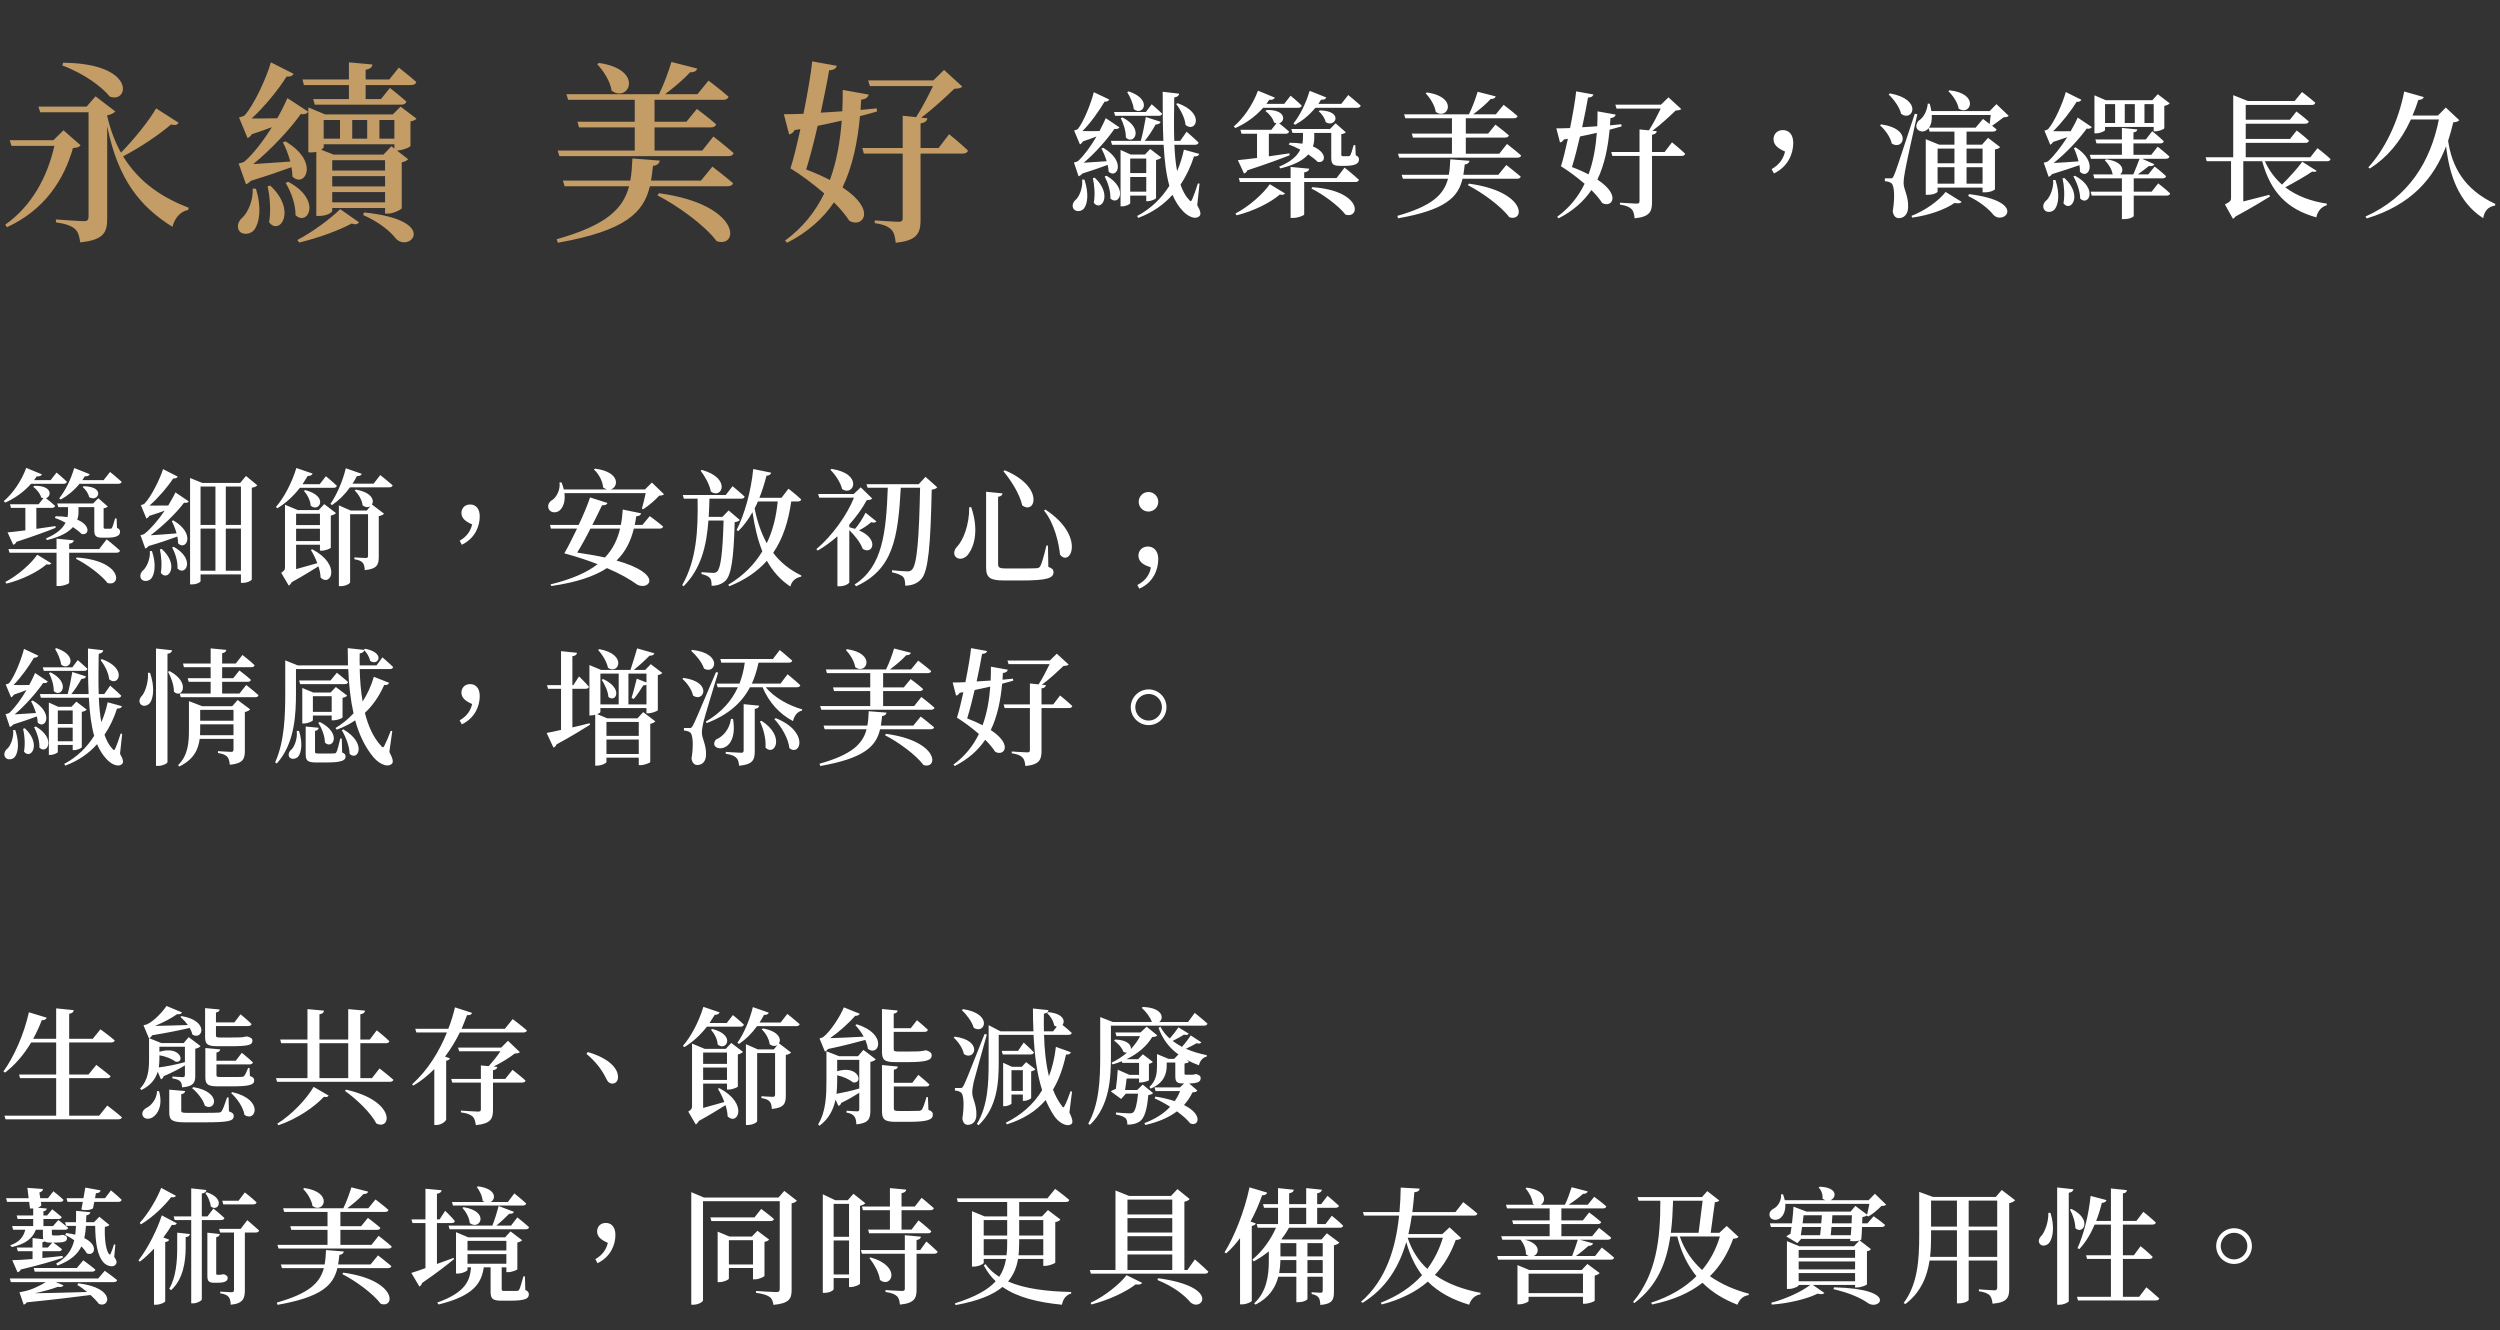 <svg width="515" height="274" viewBox="0 0 515 274" fill="none" xmlns="http://www.w3.org/2000/svg">
<rect x="0" y="0" width="515" height="274" fill="#333333" stroke="none"/>
<path d="M12.84 13.483L13 12.924C28.24 13.043 26.56 21.444 22.6 19.884C21.16 18.084 17.64 15.284 12.84 13.483ZM13.08 26.843L16.6 29.924C16.32 30.284 15.96 30.444 15.04 30.483C13.16 37.084 9.16 43.243 1.44 46.803L1.08 46.283C6.6 42.404 9.8 36.324 11.2 30.044H2.36L2 28.884H11L13.08 26.843ZM32.16 22.323L36.8 25.284C36.56 25.683 36.16 25.884 35.24 25.643C32.88 27.643 29.08 30.284 25.36 32.203C28.8 37.843 33.88 40.883 38.88 42.803L38.76 43.243C37.16 43.563 36 44.883 35.52 46.724C29 42.644 24.36 37.203 22.08 26.003V45.084C22.08 47.803 21.44 49.444 16.52 49.923C16.36 48.724 16.12 47.764 15.44 47.163C14.72 46.563 13.72 46.123 11.52 45.803V45.203C11.52 45.203 16.28 45.563 17.28 45.563C18.04 45.563 18.24 45.243 18.24 44.644V23.123H8.28L7.92 21.963H17.84L19.68 19.843L23.76 22.963C23.48 23.284 22.88 23.604 22.08 23.764V23.884C22.76 26.803 23.72 29.323 24.92 31.444C27.64 28.683 30.72 24.843 32.16 22.323ZM62.6 17.523L62.32 16.363H71.88V12.844L76.72 13.284C76.64 13.844 76.28 14.204 75.32 14.364V16.363H80.2L82.16 13.924C82.16 13.924 84.36 15.643 85.76 16.884C85.64 17.323 85.24 17.523 84.68 17.523H75.32V20.404H78.48L80.32 18.123C80.32 18.123 82.4 19.724 83.72 20.924C83.6 21.363 83.2 21.564 82.64 21.564H64.84L64.52 20.404H71.88V17.523H62.6ZM50.68 37.964L49.16 33.684C49.16 33.684 50 33.523 50.36 33.283C52.12 31.764 54.24 29.044 56 26.203C54.76 26.683 53.36 27.163 51.88 27.643C51.64 28.044 51.36 28.284 51 28.444L49.24 24.203C49.24 24.203 50.04 24.003 50.36 23.803C52.36 21.604 54.96 15.883 55.8 12.844L60.48 15.204C60.32 15.563 59.84 15.844 59.04 15.764C57.4 18.404 54.48 22.003 51.84 24.404C53.32 24.404 55.2 24.404 57.12 24.363C58 22.803 58.72 21.363 59.2 20.203L63.48 23.003C63.28 23.363 62.76 23.643 61.96 23.483C59.84 26.523 55.8 30.843 52.16 33.803C54.2 33.684 56.92 33.483 59.8 33.283C59.4 31.803 58.84 30.363 58.28 29.323L58.8 29.123C66.04 33.404 62.72 38.883 60.24 36.364C60.24 35.764 60.16 35.084 60.04 34.444C57.84 35.243 54.84 36.283 51.68 37.243C51.36 37.563 51.04 37.843 50.68 37.964ZM52.04 38.843L52.72 38.883C53.96 42.883 53.44 45.923 52.36 47.364C51.6 48.324 49.84 48.523 49.2 47.444C48.72 46.483 49.16 45.444 50.04 44.724C51.08 43.724 52.24 41.084 52.04 38.843ZM55.12 38.364L55.68 38.243C61.24 43.444 57.6 48.603 55.44 45.803C55.84 43.404 55.6 40.404 55.12 38.364ZM58.84 37.684L59.36 37.444C66.44 41.203 63.4 46.724 60.88 44.324C60.92 42.123 59.92 39.404 58.84 37.684ZM61.64 49.964L61.24 49.444C64.4 47.803 68.2 44.964 70.08 43.084L73.96 45.803C73.64 46.203 73.28 46.324 72.44 46.044C69.88 47.444 65.48 49.044 61.64 49.964ZM74.8 44.283L75 43.764C90.64 45.364 84.44 52.163 81.56 49.163C80.4 47.644 78.12 45.764 74.8 44.283ZM80.64 30.123L81.24 30.604V29.724H66.68V30.363C66.68 30.444 66.48 30.643 66.16 30.843L68.72 31.843H79L80.64 30.123ZM68.44 41.684H79.32V39.563H68.44V41.684ZM68.44 36.283V38.404H79.32V36.283H68.44ZM68.44 33.004V35.123H79.32V33.004H68.44ZM70.04 24.724H66.68V28.564H70.04V24.724ZM72.56 28.564H75.64V24.724H72.56V28.564ZM81.24 24.724H78.16V28.564H81.24V24.724ZM80.92 23.564L82.52 21.963L85.8 24.444C85.6 24.683 85.16 24.924 84.56 25.003V30.044C84.52 30.323 82.88 31.003 81.8 31.003H81.76L84.08 32.803C83.88 33.044 83.4 33.324 82.76 33.444V42.883C82.72 43.163 81.04 44.004 79.92 44.004H79.32V42.843H68.44V43.483C68.44 43.724 67.4 44.483 65.72 44.483H65.16V31.284C64.84 31.363 64.44 31.404 64.04 31.404L63.52 31.363V22.123L66.96 23.564H80.92ZM123.036 13.243L123.356 12.963C132.876 14.323 129.516 21.284 125.996 18.683C125.716 16.764 124.316 14.563 123.036 13.243ZM114.876 31.003H130.756V26.244H119.276L118.956 25.084H130.756V20.564H117.036L116.676 19.404H135.756C136.756 17.404 137.716 14.764 138.316 12.764L143.636 14.123C143.476 14.604 143.036 14.924 142.156 14.883C140.916 16.284 138.876 18.003 136.996 19.404H143.676L145.956 16.604C145.956 16.604 148.516 18.523 150.076 19.924C149.956 20.363 149.556 20.564 148.996 20.564H134.836V25.084H141.396L143.556 22.444C143.556 22.444 145.996 24.244 147.516 25.604C147.396 26.044 146.996 26.244 146.436 26.244H134.836V31.003H144.676L146.956 28.123C146.956 28.123 149.556 30.123 151.116 31.523C151.036 31.963 150.596 32.163 150.036 32.163H115.236L114.876 31.003ZM135.436 40.243L135.756 39.803C152.756 42.123 152.316 51.203 147.636 49.684C145.156 46.364 139.556 42.364 135.436 40.243ZM144.396 37.203L146.756 34.324C146.756 34.324 149.356 36.324 150.996 37.724C150.916 38.163 150.476 38.364 149.916 38.364H133.876C132.596 43.764 128.916 47.523 114.916 50.004L114.676 49.283C124.996 46.364 128.356 43.004 129.596 38.364H116.316L115.956 37.203H129.836C130.116 35.803 130.196 34.283 130.276 32.644L135.916 33.084C135.836 33.644 135.396 34.084 134.516 34.163C134.396 35.243 134.276 36.243 134.116 37.203H144.396ZM166.076 34.923C167.996 35.644 169.596 36.364 170.956 37.084C172.356 33.283 173.076 29.084 173.396 24.843C171.876 25.203 170.236 25.564 168.436 25.924C167.716 29.084 166.876 32.324 166.076 34.923ZM180.596 22.323L180.676 22.963C179.596 23.284 178.396 23.604 177.156 23.924C176.676 29.123 175.676 34.203 173.556 38.603C180.756 43.324 177.676 47.084 174.956 45.483C174.196 44.283 173.076 42.964 171.796 41.684C169.556 45.004 166.436 47.803 162.156 50.004L161.716 49.563C165.396 46.883 167.996 43.563 169.796 39.843C167.516 37.883 164.996 36.004 162.836 34.684C163.476 32.724 164.196 29.724 164.876 26.604L163.676 26.803C163.436 27.323 162.996 27.604 162.556 27.683L161.476 23.523C162.516 23.523 163.916 23.523 165.516 23.444C166.356 19.244 167.076 15.084 167.316 12.643L172.396 13.563C172.236 14.004 171.996 14.403 170.796 14.483C170.436 16.683 169.796 19.843 169.076 23.203C170.476 23.123 171.956 23.044 173.516 22.924C173.596 21.483 173.596 19.963 173.596 18.523L178.956 19.483C178.796 20.084 178.316 20.444 177.396 20.523C177.356 21.244 177.316 21.924 177.276 22.643C178.396 22.523 179.476 22.444 180.596 22.323ZM193.356 30.483L195.516 27.643C195.516 27.643 197.956 29.604 199.396 31.003C199.276 31.444 198.876 31.643 198.316 31.643H189.636V45.203C189.636 47.923 189.076 49.563 184.516 50.004C184.396 48.803 184.196 47.883 183.596 47.283C182.996 46.684 182.076 46.243 180.196 45.964V45.404C180.196 45.404 184.276 45.684 185.116 45.684C185.756 45.684 185.956 45.483 185.956 44.964V31.643H177.956L177.636 30.483H185.956V23.843L188.716 24.123C189.956 22.244 191.316 19.564 192.196 17.724H179.196L178.836 16.564H192.276L194.476 14.403L198.236 17.843C197.916 18.163 197.476 18.244 196.596 18.284C194.876 19.924 192.156 22.483 189.756 24.244L191.036 24.363C190.956 24.924 190.556 25.284 189.636 25.404V30.483H193.356Z" fill="#C49C65"/>
<path d="M242.288 21.424L242.596 21.256C248.42 23.355 246.236 27.5 244.22 25.735C244.108 24.308 243.156 22.515 242.288 21.424ZM232.208 18.988L232.516 18.82C237.612 20.555 235.372 24.055 233.552 22.459C233.44 21.311 232.768 19.884 232.208 18.988ZM238.676 23.86H229.716L229.492 23.076H236.044L237.248 21.48C237.248 21.48 238.564 22.599 239.404 23.412C239.32 23.72 239.068 23.86 238.676 23.86ZM230.864 24.335L231.228 24.195C235.792 26.52 233.58 29.991 231.928 28.34C231.956 26.995 231.424 25.399 230.864 24.335ZM222.184 36.319L221.232 33.464C221.232 33.464 221.848 33.352 222.072 33.184C223.276 32.092 224.732 30.104 225.88 28.116C225.04 28.451 224.116 28.788 223.108 29.123C222.912 29.431 222.688 29.655 222.464 29.739L221.26 26.884C221.26 26.884 221.82 26.744 222.016 26.604C223.276 25.064 224.816 21.087 225.32 18.988L228.512 20.5C228.4 20.752 228.064 20.976 227.532 20.948C226.468 22.767 224.676 25.316 222.996 26.995C224.004 27.023 225.236 27.023 226.496 26.995C227.028 25.988 227.476 25.064 227.784 24.335L230.612 26.239C230.472 26.463 230.108 26.66 229.576 26.547C228.176 28.591 225.628 31.532 223.248 33.52C224.536 33.435 226.244 33.324 227.98 33.212C227.672 32.231 227.28 31.308 226.888 30.608L227.252 30.439C232.096 33.267 230.08 36.964 228.372 35.367C228.372 34.919 228.288 34.444 228.176 33.968C226.804 34.471 224.928 35.144 222.94 35.76C222.716 36.039 222.436 36.236 222.184 36.319ZM222.912 36.992H223.388C224.312 39.764 224.06 41.892 223.332 42.9C222.828 43.599 221.596 43.739 221.12 42.983C220.756 42.312 221.064 41.556 221.708 41.051C222.408 40.352 223.108 38.504 222.912 36.992ZM225.124 36.712L225.516 36.599C229.296 40.156 226.832 43.712 225.32 41.779C225.628 40.156 225.46 38.084 225.124 36.712ZM227.56 36.347L227.952 36.208C232.572 38.923 230.416 42.563 228.736 40.883C228.82 39.4 228.204 37.551 227.56 36.347ZM236.128 32.651H232.824V35.648H236.128V32.651ZM232.824 39.483H236.128V36.459H232.824V39.483ZM236.128 40.295H232.824V41.864C232.824 42.032 231.984 42.508 231.172 42.508H230.836V30.887L232.936 31.84H235.848L236.94 30.692L239.236 32.456C239.068 32.651 238.676 32.876 238.144 32.959V40.8C238.116 40.995 237.136 41.444 236.464 41.444H236.128V40.295ZM247.104 37.831L246.628 42.255C247.328 43.487 247.44 44.16 247.104 44.495C246.18 45.419 244.5 44.411 243.66 43.459C242.792 42.563 242.092 41.416 241.532 40.127C239.768 42.115 237.472 43.767 234.476 44.888L234.252 44.495C237.164 42.956 239.32 40.772 240.888 38.279C240.216 35.871 239.88 33.016 239.712 29.823H229.072L228.848 29.012H235.008C235.372 27.695 235.764 25.82 236.044 24.111L239.096 25.091C238.984 25.427 238.648 25.651 238.06 25.651C237.416 26.828 236.632 28.032 235.82 29.012H239.656C239.516 25.931 239.516 22.544 239.516 18.904L242.904 19.296C242.876 19.631 242.624 19.968 241.896 20.079C241.84 23.244 241.812 26.267 241.896 29.012H243.128L244.444 27.136C244.444 27.136 245.984 28.451 246.908 29.375C246.824 29.683 246.572 29.823 246.18 29.823H241.924C242.008 31.784 242.176 33.66 242.484 35.255C243.1 33.828 243.576 32.316 243.884 30.831L247.048 31.7C246.936 32.063 246.684 32.231 245.956 32.231C245.34 34.191 244.416 36.208 243.184 38.028C243.632 39.316 244.192 40.38 244.948 41.163C245.256 41.556 245.368 41.528 245.62 40.995C245.928 40.267 246.432 38.923 246.768 37.776L247.104 37.831ZM267.432 22.207H260.208C258.528 24.111 256.512 25.483 254.468 26.38L254.16 26.044C256.064 24.448 257.996 21.759 259.144 18.68L262.616 20.108C262.476 20.416 262.112 20.64 261.468 20.555C261.272 20.835 261.076 21.116 260.88 21.395H264.548L265.864 19.715C265.864 19.715 267.292 20.892 268.16 21.759C268.076 22.067 267.824 22.207 267.432 22.207ZM264.8 27.555H261.384V32.203C262.728 32.008 264.156 31.811 265.612 31.587L265.668 31.98C263.708 32.764 260.88 33.8 256.96 35.087C256.82 35.452 256.54 35.675 256.26 35.731L255 32.987C255.868 32.904 257.24 32.764 258.948 32.539V27.555H255.756L255.532 26.744H261.888L262.952 25.399C262.784 25.372 262.616 25.316 262.448 25.232C262.252 24.392 261.412 23.384 260.684 22.88L260.936 22.655C264.996 22.572 264.8 25.035 263.512 25.399C264.016 25.791 264.912 26.52 265.556 27.108C265.472 27.416 265.192 27.555 264.8 27.555ZM254.748 44.355L254.496 43.992C257.324 42.508 260.208 39.931 261.58 37.944L264.716 39.847C264.548 40.099 264.268 40.212 263.652 40.072C261.664 41.779 258.22 43.487 254.748 44.355ZM270.148 38.84L270.344 38.559C280.62 39.288 280.284 45.139 277.176 44.215C275.748 42.367 272.528 40.016 270.148 38.84ZM275.328 36.684L276.98 34.528C276.98 34.528 278.828 35.983 279.948 37.047C279.864 37.355 279.584 37.495 279.164 37.495H268.664V44.16C268.664 44.383 267.46 44.888 266.368 44.888H265.864V37.495H255.42L255.196 36.684H265.864V34.388L269.7 34.752C269.644 35.115 269.42 35.395 268.664 35.508V36.684H275.328ZM279.192 29.907L279.276 31.98C279.836 32.231 279.948 32.483 279.948 32.876C279.948 33.688 279.164 34.163 277.092 34.163H276C274.46 34.163 274.236 33.66 274.236 32.371V27.387H270.736V28.424C270.736 28.956 270.68 29.572 270.456 30.16C273.48 31.419 273.144 33.688 271.436 33.352C270.988 32.876 270.288 32.343 269.504 31.811C268.524 32.931 266.788 33.968 263.736 34.696L263.512 34.331C266.032 33.267 267.264 32.063 267.852 30.831C267.04 30.384 266.2 30.02 265.472 29.767L265.696 29.404C266.648 29.404 267.544 29.488 268.3 29.599C268.384 29.207 268.412 28.816 268.412 28.424V27.387H266.256L266.004 26.576H273.984L275.132 25.399L277.232 27.247C277.092 27.416 276.812 27.555 276.308 27.64V31.811C276.308 32.092 276.364 32.175 276.672 32.175H277.288H277.82C277.96 32.148 278.072 32.148 278.156 31.98C278.324 31.727 278.604 30.803 278.856 29.88L279.192 29.907ZM271.66 22.936L271.884 22.739C276.952 22.852 275.02 26.463 273.088 25.148C272.948 24.363 272.276 23.412 271.66 22.936ZM276.308 21.395L277.736 19.576C277.736 19.576 279.304 20.835 280.312 21.759C280.228 22.067 279.948 22.207 279.556 22.207H270.96C269.728 23.72 268.272 24.895 266.788 25.707L266.452 25.427C267.74 23.86 269.028 21.311 269.784 18.707L273.228 20.079C273.088 20.387 272.724 20.611 272.136 20.527C271.968 20.835 271.772 21.116 271.576 21.395H276.308ZM293.696 19.239L293.92 19.044C300.584 19.995 298.232 24.867 295.768 23.047C295.572 21.703 294.592 20.163 293.696 19.239ZM287.984 31.672H299.1V28.34H291.064L290.84 27.527H299.1V24.363H289.496L289.244 23.552H302.6C303.3 22.151 303.972 20.303 304.392 18.904L308.116 19.855C308.004 20.192 307.696 20.416 307.08 20.387C306.212 21.367 304.784 22.572 303.468 23.552H308.144L309.74 21.591C309.74 21.591 311.532 22.936 312.624 23.916C312.54 24.224 312.26 24.363 311.868 24.363H301.956V27.527H306.548L308.06 25.68C308.06 25.68 309.768 26.939 310.832 27.892C310.748 28.2 310.468 28.34 310.076 28.34H301.956V31.672H308.844L310.44 29.655C310.44 29.655 312.26 31.055 313.352 32.035C313.296 32.343 312.988 32.483 312.596 32.483H288.236L287.984 31.672ZM302.376 38.139L302.6 37.831C314.5 39.456 314.192 45.812 310.916 44.748C309.18 42.423 305.26 39.623 302.376 38.139ZM308.648 36.011L310.3 33.995C310.3 33.995 312.12 35.395 313.268 36.376C313.212 36.684 312.904 36.824 312.512 36.824H301.284C300.388 40.603 297.812 43.236 288.012 44.971L287.844 44.468C295.068 42.423 297.42 40.072 298.288 36.824H288.992L288.74 36.011H298.456C298.652 35.032 298.708 33.968 298.764 32.819L302.712 33.127C302.656 33.52 302.348 33.828 301.732 33.883C301.648 34.639 301.564 35.34 301.452 36.011H308.648ZM323.824 34.416C325.168 34.919 326.288 35.423 327.24 35.928C328.22 33.267 328.724 30.328 328.948 27.36C327.884 27.611 326.736 27.863 325.476 28.116C324.972 30.328 324.384 32.596 323.824 34.416ZM333.988 25.596L334.044 26.044C333.288 26.267 332.448 26.491 331.58 26.715C331.244 30.355 330.544 33.911 329.06 36.992C334.1 40.295 331.944 42.928 330.04 41.807C329.508 40.968 328.724 40.044 327.828 39.148C326.26 41.471 324.076 43.431 321.08 44.971L320.772 44.663C323.348 42.788 325.168 40.464 326.428 37.859C324.832 36.487 323.068 35.172 321.556 34.248C322.004 32.876 322.508 30.776 322.984 28.591L322.144 28.732C321.976 29.096 321.668 29.291 321.36 29.348L320.604 26.436C321.332 26.436 322.312 26.436 323.432 26.38C324.02 23.439 324.524 20.527 324.692 18.82L328.248 19.463C328.136 19.771 327.968 20.052 327.128 20.108C326.876 21.648 326.428 23.86 325.924 26.212C326.904 26.155 327.94 26.099 329.032 26.015C329.088 25.008 329.088 23.944 329.088 22.936L332.84 23.608C332.728 24.027 332.392 24.279 331.748 24.335C331.72 24.84 331.692 25.316 331.664 25.82C332.448 25.735 333.204 25.68 333.988 25.596ZM342.92 31.308L344.432 29.32C344.432 29.32 346.14 30.692 347.148 31.672C347.064 31.98 346.784 32.12 346.392 32.12H340.316V41.611C340.316 43.516 339.924 44.663 336.732 44.971C336.648 44.132 336.508 43.487 336.088 43.068C335.668 42.648 335.024 42.34 333.708 42.144V41.752C333.708 41.752 336.564 41.947 337.152 41.947C337.6 41.947 337.74 41.807 337.74 41.444V32.12H332.14L331.916 31.308H337.74V26.66L339.672 26.855C340.54 25.54 341.492 23.663 342.108 22.375H333.008L332.756 21.564H342.164L343.704 20.052L346.336 22.459C346.112 22.683 345.804 22.739 345.188 22.767C343.984 23.916 342.08 25.707 340.4 26.939L341.296 27.023C341.24 27.416 340.96 27.668 340.316 27.752V31.308H342.92ZM365.432 35.731L364.956 34.836C366.608 33.883 367.364 32.679 367.728 31.224C366.272 30.579 365.348 29.88 365.348 28.675C365.348 27.668 366.048 26.799 367.28 26.799C368.54 26.799 369.408 27.724 369.408 29.459C369.408 31.587 368.4 34.303 365.432 35.731ZM401.356 18.791L401.58 18.596C407.964 19.323 405.864 24.027 403.484 22.375C403.288 21.116 402.28 19.631 401.356 18.791ZM389.064 19.463L389.316 19.239C396.176 20.471 394.048 25.203 391.64 23.468C391.304 22.04 390.1 20.444 389.064 19.463ZM387.272 25.82L387.524 25.623C394.048 26.52 392.116 31.14 389.708 29.572C389.428 28.227 388.308 26.715 387.272 25.82ZM394.44 23.439L394.972 23.523C394.16 27.079 392.704 33.688 392.452 35.172C392.256 36.123 392.144 37.075 392.144 37.803C392.2 39.175 393.18 40.38 393.068 42.788C393.012 44.103 392.256 44.944 391.136 44.944C390.548 44.944 390.044 44.495 389.904 43.516C390.38 40.715 390.24 38.167 389.624 37.748C389.26 37.468 388.868 37.383 388.28 37.328V36.739H389.456C389.792 36.739 389.904 36.739 390.156 36.123C390.604 35.087 390.604 35.087 394.44 23.439ZM393.908 44.831L393.768 44.468C396.624 43.376 399.508 41.248 400.796 39.539L404.1 41.584C403.904 41.864 403.428 41.975 402.644 41.807C400.656 43.179 397.352 44.355 393.908 44.831ZM405.444 40.38L405.612 39.987C417.708 41.499 412.892 46.456 410.68 44.3C409.784 43.151 407.992 41.611 405.444 40.38ZM406.984 26.296L408.496 24.503C408.496 24.503 409.14 24.98 409.868 25.54C409.952 25.008 410.036 24.308 410.092 23.692H397.94C398.024 24.924 397.772 25.764 397.38 26.296H406.984ZM408.412 30.608H405.108V33.632H408.412V30.608ZM405.108 37.831H408.412V34.444H405.108V37.831ZM399.144 34.444V37.831H402.616V34.444H399.144ZM402.616 30.608H399.144V33.632H402.616V30.608ZM411.268 21.451L413.788 23.86C413.592 24.084 413.284 24.14 412.752 24.168C412.136 24.643 411.1 25.399 410.372 25.904C410.68 26.155 411.016 26.407 411.296 26.66C411.212 26.968 410.932 27.108 410.512 27.108H405.108V29.796H408.3L409.532 28.395L412.024 30.299C411.828 30.523 411.548 30.692 410.96 30.776V38.98C410.96 39.12 410.092 39.623 408.832 39.623H408.412V38.644H399.144V39.456C399.144 39.651 398.388 40.127 397.128 40.127H396.708V28.675L399.452 29.796H402.616V27.108H397.492L397.296 26.407C396.12 27.892 393.796 26.715 395.196 24.895C396.148 24.335 396.932 23.104 397.128 21.34L397.52 21.367C397.688 21.927 397.8 22.431 397.856 22.88H409.868L411.268 21.451ZM435.712 21.451H433.64V25.343H435.712V21.451ZM439.772 21.451H437.7V25.343H439.772V21.451ZM443.664 21.451H441.76V25.343H443.664V21.451ZM433.64 26.155V26.799C433.64 26.995 432.632 27.471 431.792 27.471H431.456V19.631L433.78 20.64H443.384L444.504 19.407L446.968 21.284C446.8 21.48 446.38 21.703 445.848 21.816V26.407C445.82 26.604 444.728 27.052 444 27.052H443.664V26.155H433.64ZM422.944 37.075H423.42C424.344 39.876 424.064 42.032 423.308 43.068C422.776 43.767 421.516 43.907 421.068 43.123C420.704 42.452 421.012 41.667 421.656 41.191C422.356 40.435 423.112 38.615 422.944 37.075ZM424.876 36.739L425.268 36.656C429.132 40.239 426.612 43.852 425.072 41.892C425.38 40.239 425.212 38.167 424.876 36.739ZM427.116 36.347L427.452 36.208C432.296 38.812 430.224 42.592 428.516 40.911C428.516 39.428 427.816 37.523 427.116 36.347ZM427.228 30.523L427.592 30.355C432.38 33.435 430.14 37.16 428.46 35.367C428.488 34.947 428.432 34.471 428.376 34.023C426.864 34.528 424.876 35.227 422.72 35.871C422.496 36.179 422.272 36.347 422.02 36.431L421.012 33.52C421.012 33.52 421.628 33.38 421.88 33.239C423.112 32.175 424.624 30.188 425.856 28.256C424.988 28.564 424.008 28.899 422.972 29.235C422.776 29.515 422.552 29.712 422.356 29.823L421.152 26.912C421.152 26.912 421.684 26.771 421.908 26.604C423.252 25.091 424.988 21.087 425.548 18.959L428.768 20.555C428.656 20.808 428.348 21.032 427.788 20.976C426.668 22.796 424.708 25.343 422.944 27.023C423.952 27.052 425.268 27.052 426.556 27.023C427.172 25.988 427.676 25.008 428.012 24.224L430.924 26.183C430.784 26.407 430.392 26.604 429.86 26.491C428.376 28.591 425.604 31.559 423.056 33.575C424.428 33.52 426.276 33.38 428.18 33.239C427.928 32.231 427.564 31.252 427.228 30.523ZM443.244 39.483L444.588 37.776C444.588 37.776 446.128 38.952 447.052 39.847C446.996 40.156 446.688 40.295 446.324 40.295H439.548V44.523C439.52 44.663 438.764 45.139 437.532 45.139H437.112V40.295H430.896L430.672 39.483H437.112V36.739H431.428L431.204 35.928H435.32L435.18 35.843C435.04 34.836 434.284 33.688 433.584 33.016L433.864 32.819C437.476 33.267 437.644 35.255 436.748 35.928H439.464C439.884 34.947 440.388 33.688 440.752 32.708H430.728L430.504 31.895H437.112V29.544H431.876L431.652 28.732H437.112V26.352L440.304 26.66C440.248 26.968 440.052 27.192 439.492 27.276V28.732H442.04L443.356 27.023C443.356 27.023 444.84 28.2 445.736 29.096C445.652 29.404 445.428 29.544 445.036 29.544H439.492V31.895H443.16L444.476 30.215C444.476 30.215 445.988 31.392 446.912 32.26C446.828 32.568 446.548 32.708 446.156 32.708H441.284L443.804 33.828C443.636 34.136 443.272 34.303 442.684 34.191C442.04 34.696 441.228 35.34 440.388 35.928H442.544L443.86 34.303C443.86 34.303 445.344 35.452 446.212 36.291C446.128 36.599 445.848 36.739 445.512 36.739H439.548V39.483H443.244ZM475.92 32.4L477.404 30.523C477.404 30.523 479.084 31.811 480.092 32.764C480.036 33.072 479.756 33.212 479.364 33.212H466.568C467.408 35.087 468.584 36.684 470.096 38.028C471.636 36.487 473.344 34.611 474.268 33.324L477.236 35.2C477.068 35.423 476.76 35.452 476.312 35.34C475.024 36.236 472.756 37.523 470.768 38.587C473.064 40.324 476.004 41.471 479.336 41.947L479.308 42.283C478.272 42.563 477.432 43.459 477.152 44.776C471.048 43.068 467.744 39.511 466.008 33.212H462.116V41.499C463.712 41.108 465.588 40.632 467.492 40.127L467.604 40.492C466.204 41.359 463.572 42.956 460.548 44.58C460.352 44.831 460.156 44.971 459.988 45.084L458.336 42.115C459.428 41.556 459.596 41.331 459.596 40.8V33.212H454.584L454.36 32.4H460.044V19.604L463.068 20.808H472.7L474.212 18.959C474.212 18.959 475.948 20.247 476.956 21.172C476.872 21.48 476.592 21.619 476.228 21.619H462.62V24.672H471.72L473.064 22.963C473.064 22.963 474.632 24.14 475.612 25.035C475.528 25.343 475.248 25.483 474.856 25.483H462.62V28.619H471.748L473.12 26.884C473.12 26.884 474.688 28.059 475.64 28.983C475.584 29.291 475.304 29.431 474.912 29.431H462.62V32.4H475.92ZM503.836 22.151L506.608 24.756C506.384 25.035 506.076 25.119 505.376 25.203C505.068 26.52 504.704 27.779 504.312 29.012C505.096 34.331 507.616 39.035 514.028 42.004L514 42.34C512.628 42.563 511.816 43.347 511.536 44.944C506.328 41.611 504.536 35.731 503.892 30.131C501.344 36.767 496.752 42.2 487.54 44.999L487.288 44.608C496.192 40.603 500.672 33.324 502.408 24.616H496.64C494.568 29.151 491.74 32.456 488.184 34.724L487.876 34.471C491.152 30.916 494.036 25.232 495.268 18.848L499.3 19.995C499.188 20.331 498.852 20.584 498.18 20.584C497.816 21.732 497.424 22.767 496.976 23.803H502.212L503.836 22.151Z" fill="white"/>
<path d="M13.104 99.662H6.396C4.836 101.429 2.964 102.703 1.066 103.535L0.78 103.223C2.548 101.741 4.342 99.246 5.408 96.385L8.632 97.712C8.502 97.998 8.164 98.206 7.566 98.127C7.384 98.388 7.202 98.647 7.02 98.907H10.426L11.648 97.347C11.648 97.347 12.974 98.439 13.78 99.246C13.702 99.531 13.468 99.662 13.104 99.662ZM10.66 104.627H7.488V108.943C8.736 108.761 10.062 108.579 11.414 108.371L11.466 108.735C9.646 109.463 7.02 110.425 3.38 111.621C3.25 111.959 2.99 112.167 2.73 112.219L1.56 109.671C2.366 109.593 3.64 109.463 5.226 109.255V104.627H2.262L2.054 103.873H7.956L8.944 102.625C8.788 102.599 8.632 102.547 8.476 102.469C8.294 101.689 7.514 100.753 6.838 100.285L7.072 100.077C10.842 99.999 10.66 102.287 9.464 102.625C9.932 102.989 10.764 103.665 11.362 104.211C11.284 104.497 11.024 104.627 10.66 104.627ZM1.326 120.227L1.092 119.889C3.718 118.511 6.396 116.119 7.67 114.273L10.582 116.041C10.426 116.275 10.166 116.379 9.594 116.249C7.748 117.835 4.55 119.421 1.326 120.227ZM15.626 115.105L15.808 114.845C25.35 115.521 25.038 120.955 22.152 120.097C20.826 118.381 17.836 116.197 15.626 115.105ZM20.436 113.103L21.97 111.101C21.97 111.101 23.686 112.453 24.726 113.441C24.648 113.727 24.388 113.857 23.998 113.857H14.248V120.045C14.248 120.253 13.13 120.721 12.116 120.721H11.648V113.857H1.95L1.742 113.103H11.648V110.971L15.21 111.309C15.158 111.647 14.95 111.907 14.248 112.011V113.103H20.436ZM24.024 106.811L24.102 108.735C24.622 108.969 24.726 109.203 24.726 109.567C24.726 110.321 23.998 110.763 22.074 110.763H21.06C19.63 110.763 19.422 110.295 19.422 109.099V104.471H16.172V105.433C16.172 105.927 16.12 106.499 15.912 107.045C18.72 108.215 18.408 110.321 16.822 110.009C16.406 109.567 15.756 109.073 15.028 108.579C14.118 109.619 12.506 110.581 9.672 111.257L9.464 110.919C11.804 109.931 12.948 108.813 13.494 107.669C12.74 107.253 11.96 106.915 11.284 106.681L11.492 106.343C12.376 106.343 13.208 106.421 13.91 106.525C13.988 106.161 14.014 105.797 14.014 105.433V104.471H12.012L11.778 103.717H19.188L20.254 102.625L22.204 104.341C22.074 104.497 21.814 104.627 21.346 104.705V108.579C21.346 108.839 21.398 108.917 21.684 108.917H22.256H22.75C22.88 108.891 22.984 108.891 23.062 108.735C23.218 108.501 23.478 107.643 23.712 106.785L24.024 106.811ZM17.03 100.337L17.238 100.155C21.944 100.259 20.15 103.613 18.356 102.391C18.226 101.663 17.602 100.779 17.03 100.337ZM21.346 98.907L22.672 97.218C22.672 97.218 24.128 98.388 25.064 99.246C24.986 99.531 24.726 99.662 24.362 99.662H16.38C15.236 101.065 13.884 102.157 12.506 102.911L12.194 102.651C13.39 101.195 14.586 98.829 15.288 96.412L18.486 97.686C18.356 97.972 18.018 98.18 17.472 98.102C17.316 98.388 17.134 98.647 16.952 98.907H21.346ZM30.862 113.519H31.304C32.188 116.171 31.902 118.199 31.174 119.161C30.654 119.785 29.484 119.915 29.042 119.187C28.73 118.537 29.016 117.835 29.614 117.367C30.29 116.665 31.018 114.975 30.862 113.519ZM32.942 113.181L33.306 113.077C37.076 116.431 34.606 119.941 33.124 118.017C33.41 116.431 33.228 114.533 32.942 113.181ZM35.464 112.765L35.776 112.635C40.378 115.209 38.194 118.823 36.556 117.107C36.66 115.677 36.088 113.935 35.464 112.765ZM33.592 96.645L36.608 98.18C36.504 98.413 36.192 98.621 35.672 98.57C34.58 100.259 32.578 102.599 30.784 104.159C31.85 104.159 33.228 104.159 34.658 104.133C35.256 103.119 35.802 102.183 36.14 101.429L38.896 103.301C38.766 103.509 38.402 103.665 37.908 103.561C36.452 105.537 33.592 108.345 31.018 110.269C32.422 110.191 34.372 110.035 36.374 109.879C36.114 108.943 35.75 108.033 35.386 107.331L35.698 107.201C40.43 109.983 38.324 113.571 36.686 111.933C36.686 111.491 36.634 111.023 36.53 110.529C35.048 111.075 32.916 111.829 30.602 112.479C30.394 112.765 30.16 112.921 29.926 112.999L28.938 110.243C28.938 110.243 29.536 110.139 29.77 109.957C31.044 108.969 32.63 107.097 33.93 105.199C32.994 105.537 31.902 105.927 30.758 106.265C30.602 106.551 30.394 106.707 30.16 106.811L29.016 104.055C29.016 104.055 29.536 103.925 29.744 103.769C31.148 102.365 32.968 98.621 33.592 96.645ZM46.514 117.575H49.634V108.891H46.514V117.575ZM41.314 108.891V117.575H44.382V108.891H41.314ZM44.382 100.233H41.314V108.137H44.382V100.233ZM49.634 100.233H46.514V108.137H49.634V100.233ZM50.674 98.049L53.014 99.974C52.806 100.181 52.494 100.389 51.87 100.467V119.369C51.87 119.525 51.064 120.071 49.998 120.071H49.634V118.329H41.314V119.733C41.314 119.889 40.638 120.383 39.546 120.383H39.156V98.466L41.652 99.48H49.478L50.674 98.049ZM68.692 100.493H61.776C60.372 102.287 58.786 103.717 57.122 104.705L56.836 104.445C58.448 102.599 60.086 99.584 61.048 96.412L64.402 97.555C64.272 97.841 63.96 98.076 63.388 98.049C63.05 98.621 62.686 99.194 62.322 99.74H65.858L67.132 98.102C67.132 98.102 68.51 99.219 69.394 100.077C69.316 100.363 69.056 100.493 68.692 100.493ZM62.608 101.117L62.868 100.961C67.86 102.235 65.702 105.693 63.986 104.159C63.96 103.093 63.284 101.871 62.608 101.117ZM60.996 111.465H65.91V108.917H60.996V111.465ZM60.996 108.163H65.91V105.823H60.996V108.163ZM65.65 105.069L66.794 103.847L69.212 105.693C69.03 105.901 68.64 106.109 68.146 106.213V112.817C68.12 112.999 67.002 113.441 66.3 113.441H65.91V112.219H60.996V117.237C62.27 116.899 63.778 116.457 65.364 116.015C65 115.001 64.506 114.039 64.038 113.285L64.324 113.155C70.408 116.353 68.12 121.007 66.04 118.979C66.014 118.225 65.858 117.445 65.598 116.665C64.22 117.523 62.296 118.719 60.112 119.915C59.93 120.253 59.696 120.513 59.488 120.643L57.928 117.991C58.604 117.549 58.708 117.367 58.708 116.847V103.977L61.334 105.069H65.65ZM73.06 101.039L73.32 100.857C76.622 101.455 77.142 103.067 76.622 103.925L79.118 105.823C78.962 106.005 78.546 106.239 78.026 106.317V114.715C78.026 116.301 77.688 117.211 75.14 117.445C75.114 116.795 75.01 116.249 74.724 115.937C74.438 115.599 73.944 115.339 73.008 115.209V114.819C73.008 114.819 74.828 114.949 75.322 114.949C75.712 114.949 75.816 114.793 75.816 114.481V105.927H72.124V119.941C72.124 120.227 71.188 120.747 70.2 120.747H69.81V104.107L72.254 105.173H75.556L76.336 104.237C75.92 104.549 75.322 104.575 74.698 104.107C74.594 103.015 73.84 101.767 73.06 101.039ZM76.96 99.635L78.338 97.868C78.338 97.868 79.898 99.09 80.886 99.974C80.808 100.259 80.548 100.389 80.184 100.389H72.098C71.006 101.923 69.732 103.145 68.38 104.055L68.068 103.795C69.29 102.079 70.564 99.246 71.24 96.463L74.516 97.608C74.438 97.894 74.1 98.102 73.528 98.076C73.242 98.621 72.956 99.141 72.618 99.635H76.96ZM95.134 112.219L94.692 111.387C96.226 110.503 96.928 109.385 97.266 108.033C95.914 107.435 95.056 106.785 95.056 105.667C95.056 104.731 95.706 103.925 96.85 103.925C98.02 103.925 98.826 104.783 98.826 106.395C98.826 108.371 97.89 110.893 95.134 112.219ZM133.016 101.585H116.272C116.506 103.327 115.986 104.575 115.258 105.173C114.556 105.745 113.386 105.667 113.022 104.809C112.71 104.029 113.152 103.327 113.828 102.963C114.66 102.365 115.466 100.883 115.258 99.376H115.674C115.882 99.895 116.038 100.363 116.142 100.831H125.086C124.826 100.779 124.54 100.623 124.228 100.389C124.15 99.09 123.318 97.582 122.356 96.724L122.564 96.541C127.92 97.218 127.426 100.467 125.736 100.831H132.86L134.29 99.401L136.786 101.819C136.578 102.027 136.292 102.079 135.798 102.105C134.992 103.015 133.588 104.211 132.47 104.913L132.236 104.757C132.47 103.899 132.808 102.625 133.016 101.585ZM127.738 108.891H121.628C120.77 110.633 119.782 112.401 118.898 113.831C121.108 114.169 122.98 114.481 124.618 114.845C126.256 113.129 127.218 111.101 127.738 108.891ZM132.34 108.137L133.848 106.317C133.848 106.317 135.564 107.565 136.604 108.475C136.526 108.761 136.266 108.891 135.902 108.891H130.572C129.948 111.439 128.882 113.649 127.01 115.469C136.89 118.277 133.692 121.735 131.274 120.435C129.766 119.343 127.686 118.147 125.034 117.029C122.46 118.719 118.794 119.967 113.568 120.721L113.412 120.383C117.78 119.317 120.9 117.939 123.11 116.223C121.056 115.417 118.742 114.663 116.246 113.987C116.974 112.765 117.936 110.841 118.872 108.891H113.49L113.308 108.137H119.21C120.25 105.927 121.16 103.717 121.55 102.469L125.138 103.613C125.008 103.899 124.8 104.133 124.02 104.081C123.526 105.121 122.824 106.577 122.018 108.137H127.894C128.102 107.123 128.206 106.083 128.284 104.965L132.08 105.745C131.95 106.161 131.612 106.343 131.066 106.343C130.988 106.941 130.884 107.539 130.754 108.137H132.34ZM144.326 96.957L144.586 96.802C150.774 98.543 148.668 102.963 146.432 101.247C146.198 99.844 145.184 98.076 144.326 96.957ZM150.098 105.147L152.412 107.123C152.23 107.331 151.918 107.487 151.346 107.565C151.138 115.443 150.592 118.537 149.422 119.655C148.668 120.357 147.68 120.669 146.588 120.669C146.588 119.941 146.536 119.369 146.224 119.057C145.912 118.693 145.262 118.433 144.508 118.251V117.861C145.236 117.913 146.406 118.017 146.9 118.017C147.29 118.017 147.498 117.939 147.732 117.731C148.46 117.055 148.876 113.883 149.058 107.227H145.938C145.548 112.453 144.43 117.159 140.816 120.773L140.53 120.539C143.494 115.391 143.832 109.151 143.702 102.729H140.868L140.66 101.975H149.5L150.904 100.155C150.904 100.155 152.464 101.429 153.4 102.313C153.322 102.599 153.088 102.729 152.724 102.729H146.146C146.12 104.003 146.068 105.251 145.99 106.473H148.824L150.098 105.147ZM160.212 103.301H156.13C155.922 103.795 155.688 104.289 155.454 104.731C155.974 107.409 156.806 109.801 157.95 111.907C159.224 109.281 159.9 106.395 160.212 103.301ZM164.346 103.301H162.994C162.422 107.305 161.33 110.893 159.276 113.883C160.732 115.833 162.682 117.393 165.1 118.563L165.022 118.797C163.878 119.031 163.124 119.655 162.812 120.825C160.706 119.421 159.172 117.653 157.976 115.521C156.104 117.653 153.582 119.421 150.228 120.773L150.02 120.461C153.192 118.563 155.454 116.223 157.04 113.571C156.078 111.179 155.454 108.475 155.012 105.511C154.154 107.019 153.192 108.345 152.074 109.411L151.736 109.203C153.348 106.031 154.7 101.299 155.168 96.62L158.86 97.374C158.782 97.712 158.47 97.972 157.898 97.998C157.482 99.635 156.988 101.143 156.442 102.547H160.992L162.422 100.675C162.422 100.675 164.086 101.949 165.048 102.885C164.996 103.171 164.71 103.301 164.346 103.301ZM171.054 96.775L171.288 96.594C177.866 97.582 175.916 102.365 173.472 100.753C173.16 99.376 172.042 97.737 171.054 96.775ZM178.308 105.615L180.544 107.409C180.362 107.643 179.946 107.747 179.478 107.565C178.75 108.189 177.866 108.813 176.956 109.255C181.272 111.127 179.686 114.403 177.71 113.051C177.268 111.777 176.046 110.269 174.954 109.203V119.967C174.954 120.149 174.148 120.773 172.952 120.773H172.51V110.477C171.236 111.595 169.858 112.609 168.454 113.415L168.168 113.129C171.418 110.399 174.512 106.083 175.916 102.521H168.766L168.532 101.767H175.864L177.32 100.389L179.686 102.703C179.452 102.937 179.14 102.989 178.542 103.041C177.684 104.679 176.436 106.395 174.954 108.059V108.605C175.396 108.709 175.786 108.839 176.15 108.943C176.904 108.085 177.684 106.863 178.308 105.615ZM190.658 98.231L193.076 100.389C192.894 100.623 192.53 100.779 191.932 100.883C191.698 112.349 191.23 117.627 189.826 119.239C188.968 120.227 187.798 120.643 186.472 120.643C186.472 119.811 186.368 119.187 186.056 118.849C185.64 118.433 184.756 118.121 183.742 117.887L183.768 117.471C184.756 117.575 186.316 117.705 186.888 117.705C187.382 117.705 187.59 117.627 187.876 117.341C188.942 116.301 189.332 110.555 189.54 100.467H185.562C184.99 110.971 183.924 117.315 176.358 120.773L176.046 120.409C181.74 116.769 182.546 109.931 182.884 100.467H178.724L178.49 99.74H189.254L190.658 98.231ZM199.654 104.497L200.07 104.471C201.656 109.125 200.72 112.375 199.602 113.987C198.874 115.131 197.6 115.417 196.898 114.741C196.352 114.169 196.534 113.311 197.106 112.661C198.432 111.361 199.706 108.033 199.654 104.497ZM215.332 104.965C223.704 110.425 220.532 116.925 218.374 114.273C218.088 111.829 217.256 107.877 215.072 105.173L215.332 104.965ZM203.138 101.299L206.518 101.637C206.492 101.975 206.232 102.261 205.608 102.339V116.223C205.608 116.899 205.894 117.107 207.194 117.107H210.574C211.952 117.107 213.044 117.081 213.538 117.055C213.954 117.003 214.162 116.899 214.318 116.587C214.63 116.041 215.072 114.429 215.566 112.375H215.878L215.956 116.769C216.788 117.081 217.022 117.367 217.022 117.861C217.022 119.083 215.774 119.577 210.392 119.577H206.882C204.022 119.577 203.138 119.057 203.138 116.925V101.299ZM206.986 96.879C215.228 100.311 213.278 106.135 210.574 104.107C210.08 101.767 208.26 98.96 206.7 97.061L206.986 96.879ZM234.702 121.267L234.286 120.513C236.262 119.525 236.938 117.965 237.068 116.873C236.002 116.509 234.52 115.989 234.52 114.429C234.52 113.467 235.248 112.583 236.47 112.583C237.718 112.583 238.602 113.571 238.602 115.131C238.602 117.315 237.614 119.993 234.702 121.267ZM234.572 103.379C234.572 102.261 235.456 101.351 236.574 101.351C237.718 101.351 238.602 102.261 238.602 103.379C238.602 104.471 237.718 105.381 236.574 105.381C235.456 105.381 234.572 104.471 234.572 103.379ZM20.696 135.933L20.982 135.777C26.39 137.727 24.362 141.575 22.49 139.937C22.386 138.611 21.502 136.947 20.696 135.933ZM11.336 133.671L11.622 133.515C16.354 135.127 14.274 138.377 12.584 136.895C12.48 135.829 11.856 134.503 11.336 133.671ZM17.342 138.195H9.022L8.814 137.467H14.898L16.016 135.985C16.016 135.985 17.238 137.025 18.018 137.779C17.94 138.065 17.706 138.195 17.342 138.195ZM10.088 138.637L10.426 138.507C14.664 140.665 12.61 143.889 11.076 142.355C11.102 141.107 10.608 139.625 10.088 138.637ZM2.028 149.765L1.144 147.113C1.144 147.113 1.716 147.009 1.924 146.853C3.042 145.839 4.394 143.993 5.46 142.147C4.68 142.459 3.822 142.771 2.886 143.083C2.704 143.369 2.496 143.577 2.288 143.655L1.17 141.003C1.17 141.003 1.69 140.873 1.872 140.743C3.042 139.313 4.472 135.621 4.94 133.671L7.904 135.075C7.8 135.309 7.488 135.517 6.994 135.491C6.006 137.181 4.342 139.547 2.782 141.107C3.718 141.133 4.862 141.133 6.032 141.107C6.526 140.171 6.942 139.313 7.228 138.637L9.854 140.405C9.724 140.613 9.386 140.795 8.892 140.691C7.592 142.589 5.226 145.319 3.016 147.165C4.212 147.087 5.798 146.983 7.41 146.879C7.124 145.969 6.76 145.111 6.396 144.461L6.734 144.305C11.232 146.931 9.36 150.363 7.774 148.881C7.774 148.465 7.696 148.023 7.592 147.581C6.318 148.049 4.576 148.673 2.73 149.245C2.522 149.505 2.262 149.687 2.028 149.765ZM2.704 150.389H3.146C4.004 152.963 3.77 154.939 3.094 155.875C2.626 156.525 1.482 156.655 1.04 155.953C0.702 155.329 0.988 154.627 1.586 154.159C2.236 153.509 2.886 151.793 2.704 150.389ZM4.758 150.129L5.122 150.025C8.632 153.327 6.344 156.629 4.94 154.835C5.226 153.327 5.07 151.403 4.758 150.129ZM7.02 149.791L7.384 149.661C11.674 152.183 9.672 155.563 8.112 154.003C8.19 152.625 7.618 150.909 7.02 149.791ZM14.976 146.359H11.908V149.141H14.976V146.359ZM11.908 152.703H14.976V149.895H11.908V152.703ZM14.976 153.457H11.908V154.913C11.908 155.069 11.128 155.511 10.374 155.511H10.062V144.721L12.012 145.605H14.716L15.73 144.539L17.862 146.177C17.706 146.359 17.342 146.567 16.848 146.645V153.925C16.822 154.107 15.912 154.523 15.288 154.523H14.976V153.457ZM25.168 151.169L24.726 155.277C25.376 156.421 25.48 157.045 25.168 157.357C24.31 158.215 22.75 157.279 21.97 156.395C21.164 155.563 20.514 154.497 19.994 153.301C18.356 155.147 16.224 156.681 13.442 157.721L13.234 157.357C15.938 155.927 17.94 153.899 19.396 151.585C18.772 149.349 18.46 146.697 18.304 143.733H8.424L8.216 142.979H13.936C14.274 141.757 14.638 140.015 14.898 138.429L17.732 139.339C17.628 139.651 17.316 139.859 16.77 139.859C16.172 140.951 15.444 142.069 14.69 142.979H18.252C18.122 140.119 18.122 136.973 18.122 133.593L21.268 133.957C21.242 134.269 21.008 134.581 20.332 134.685C20.28 137.623 20.254 140.431 20.332 142.979H21.476L22.698 141.237C22.698 141.237 24.128 142.459 24.986 143.317C24.908 143.603 24.674 143.733 24.31 143.733H20.358C20.436 145.553 20.592 147.295 20.878 148.777C21.45 147.451 21.892 146.047 22.178 144.669L25.116 145.475C25.012 145.813 24.778 145.969 24.102 145.969C23.53 147.789 22.672 149.661 21.528 151.351C21.944 152.547 22.464 153.535 23.166 154.263C23.452 154.627 23.556 154.601 23.79 154.107C24.076 153.431 24.544 152.183 24.856 151.117L25.168 151.169ZM30.472 138.585L30.914 138.611C31.876 141.419 31.616 143.655 30.966 144.695C30.472 145.449 29.406 145.657 28.912 145.007C28.548 144.461 28.756 143.785 29.302 143.265C29.952 142.433 30.628 140.379 30.472 138.585ZM32.136 133.593L35.438 133.957C35.386 134.321 35.178 134.581 34.502 134.685V156.993C34.502 157.279 33.488 157.773 32.604 157.773H32.136V133.593ZM34.606 138.377L34.944 138.247C39.442 140.665 37.414 144.071 35.828 142.485C35.854 141.159 35.23 139.469 34.606 138.377ZM41.21 151.455H48.1V149.219H41.236V150.285C41.236 150.649 41.236 151.065 41.21 151.455ZM48.1 146.229H41.236V148.465H48.1V146.229ZM47.84 145.475L48.958 144.201L51.532 146.125C51.376 146.333 50.986 146.567 50.44 146.671V154.653C50.44 156.317 50.102 157.279 47.346 157.539C47.268 156.811 47.138 156.265 46.826 155.901C46.488 155.537 45.968 155.277 44.902 155.121V154.731C44.902 154.731 47.112 154.887 47.606 154.887C47.996 154.887 48.1 154.731 48.1 154.393V152.209H41.132C40.872 154.315 39.962 156.447 36.92 157.903L36.686 157.617C38.74 155.615 38.922 153.015 38.922 150.311V144.435L41.652 145.475H47.84ZM49.322 142.875L50.726 141.107C50.726 141.107 52.286 142.329 53.248 143.213C53.196 143.499 52.936 143.629 52.546 143.629H37.232L37.024 142.875H43.394V140.457H38.87L38.662 139.703H43.394V137.441H37.882L37.7 136.687H43.394V133.567L46.618 133.879C46.566 134.217 46.384 134.451 45.76 134.555V136.687H48.568L49.946 134.919C49.946 134.919 51.532 136.141 52.442 137.025C52.39 137.311 52.13 137.441 51.792 137.441H45.76V139.703H48.048L49.322 138.117C49.322 138.117 50.778 139.209 51.688 140.041C51.61 140.327 51.376 140.457 51.012 140.457H45.76V142.875H49.322ZM61.126 150.571H61.594C62.4 153.041 62.088 154.991 61.438 155.849C60.97 156.369 59.982 156.525 59.592 155.953C59.28 155.381 59.566 154.757 60.112 154.341C60.736 153.665 61.308 152.001 61.126 150.571ZM68.094 140.171L69.394 138.585C69.394 138.585 70.798 139.677 71.708 140.509C71.63 140.795 71.37 140.925 71.006 140.925H61.828L61.62 140.171H68.094ZM68.328 143.421H64.454V146.645H68.328V143.421ZM64.454 147.399V148.361C64.454 148.543 63.466 149.037 62.582 149.037H62.27V141.731L64.558 142.667H68.094L69.186 141.523L71.526 143.291C71.396 143.473 71.006 143.681 70.564 143.759V147.789C70.538 147.971 69.42 148.387 68.718 148.387H68.328V147.399H64.454ZM65.572 148.907L65.884 148.725C70.564 151.117 68.51 154.549 66.924 152.963C66.95 151.637 66.248 149.947 65.572 148.907ZM70.408 152.131L70.486 155.017C71.058 155.225 71.188 155.485 71.188 155.849C71.188 156.655 70.382 157.071 67.158 157.071H65.156C63.284 157.071 62.972 156.629 62.972 155.329V149.661L65.65 149.921C65.624 150.259 65.364 150.493 64.896 150.571V154.835C64.896 155.147 64.974 155.225 65.624 155.225H67.288C68.068 155.225 68.64 155.225 68.874 155.199C69.108 155.199 69.186 155.147 69.316 154.913C69.524 154.549 69.784 153.405 70.096 152.131H70.408ZM70.408 150.415L70.746 150.259C75.686 153.145 73.736 156.915 72.02 155.303C71.994 153.691 71.188 151.715 70.408 150.415ZM80.808 150.597L80.21 154.887C80.964 156.317 81.094 157.071 80.678 157.383C79.638 158.241 77.818 157.097 76.882 155.927C75.166 153.847 73.97 151.299 73.164 148.387C72.02 149.193 70.72 149.817 69.368 150.311L69.108 149.973C70.408 149.193 71.682 148.179 72.826 146.957C72.202 144.123 71.864 141.055 71.734 137.831H60.97V142.719C60.97 146.957 60.788 153.119 57.018 157.279L56.68 157.045C58.63 152.703 58.76 147.321 58.76 142.719V136.037L61.36 137.077H71.682C71.656 135.907 71.63 134.737 71.63 133.515L75.01 133.879L74.958 133.827L75.218 133.645C79.638 134.503 77.792 137.363 76.232 136.115C76.102 135.335 75.556 134.477 75.036 133.931C74.984 134.243 74.75 134.503 74.1 134.607C74.074 135.439 74.074 136.245 74.1 137.077H77.558L78.78 135.413C78.78 135.413 80.158 136.583 80.99 137.415C80.912 137.701 80.652 137.831 80.314 137.831H74.1C74.152 140.093 74.334 142.381 74.698 144.513C75.66 143.031 76.466 141.315 77.012 139.417L80.158 140.665C80.028 140.977 79.716 141.185 79.144 141.107C78.078 143.499 76.752 145.371 75.166 146.853C75.842 149.531 76.882 151.871 78.468 153.613C78.832 154.055 78.988 154.055 79.222 153.535C79.56 152.885 80.106 151.637 80.496 150.545L80.808 150.597ZM95.134 149.219L94.692 148.387C96.226 147.503 96.928 146.385 97.266 145.033C95.914 144.435 95.056 143.785 95.056 142.667C95.056 141.731 95.706 140.925 96.85 140.925C98.02 140.925 98.826 141.783 98.826 143.395C98.826 145.371 97.89 147.893 95.134 149.219ZM123.214 133.905L123.474 133.723C129.324 134.815 127.426 139.079 125.242 137.571C125.008 136.323 124.072 134.815 123.214 133.905ZM117.91 141.887V149.843C119.054 149.583 120.25 149.297 121.446 148.985L121.55 149.297C120.042 150.233 117.806 151.637 114.634 153.353C114.53 153.691 114.296 153.899 114.01 154.003L112.606 150.987C113.256 150.883 114.296 150.649 115.57 150.363V141.887H112.892L112.684 141.133H115.57V134.139L118.872 134.477C118.794 134.841 118.586 135.101 117.91 135.179V141.133H118.118L119.288 139.339C119.288 139.339 120.588 140.613 121.316 141.471C121.264 141.757 121.004 141.887 120.64 141.887H117.91ZM123.942 140.041L124.254 139.885C128.544 141.887 126.802 144.877 125.32 143.551C125.268 142.433 124.566 140.951 123.942 140.041ZM129.454 145.111H133.172V141.055C133.016 141.159 132.782 141.211 132.522 141.185C131.924 142.121 131.222 143.213 130.572 143.967L130.104 143.785C130.416 142.771 130.832 141.185 131.17 139.807L133.172 140.587V138.767H129.454V145.111ZM123.682 138.767V145.111H127.452V138.767H123.682ZM131.586 148.725H124.93V151.585H131.586V148.725ZM124.93 155.329H131.586V152.339H124.93V155.329ZM134.056 136.817L136.448 138.637C136.292 138.793 135.954 139.001 135.512 139.079V146.281C135.486 146.463 134.342 146.931 133.588 146.931H133.172V145.865H123.682V146.671C123.682 146.801 123.422 146.957 123.032 147.113L125.086 147.971H131.326L132.496 146.697L134.992 148.595C134.836 148.803 134.472 149.011 133.952 149.115V156.967C133.926 157.149 132.756 157.617 131.976 157.617H131.586V156.083H124.93V156.967C124.93 157.201 123.942 157.721 122.954 157.721H122.616V147.243C122.356 147.321 122.07 147.373 121.784 147.373L121.42 147.399V136.999L123.838 138.013H129.87C130.312 136.661 130.884 134.867 131.248 133.567L134.81 134.581C134.706 134.893 134.368 135.101 133.796 135.075C132.99 135.907 131.716 137.077 130.546 138.013H132.912L134.056 136.817ZM142.376 134.061L142.584 133.879C149.032 134.581 147.394 139.105 145.028 137.727C144.612 136.427 143.39 134.971 142.376 134.061ZM140.556 139.833L140.79 139.651C146.848 140.457 145.002 144.825 142.766 143.291C142.532 142.069 141.518 140.665 140.556 139.833ZM147.498 138.455L147.94 138.559C146.978 141.653 145.262 147.347 144.924 148.673C144.742 149.479 144.586 150.311 144.586 150.987C144.638 152.287 145.522 153.379 145.444 155.589C145.392 156.811 144.716 157.591 143.624 157.591C143.078 157.591 142.584 157.175 142.454 156.265C142.896 153.587 142.74 151.273 142.168 150.883C141.804 150.623 141.44 150.545 140.894 150.493V149.973H142.012C142.35 149.973 142.454 149.973 142.74 149.453C143.234 148.491 143.234 148.491 147.498 138.455ZM150.592 148.075L151.008 148.127C152.282 155.901 145.496 154.783 147.498 152.339C148.876 151.767 150.228 150.389 150.592 148.075ZM153.192 154.601V145.059L156.39 145.371C156.338 145.735 156.078 145.943 155.48 146.021V154.757C155.48 156.499 155.116 157.487 152.256 157.747C152.178 157.019 152.074 156.473 151.684 156.109C151.32 155.719 150.696 155.459 149.5 155.277V154.887C149.5 154.887 152.126 155.069 152.646 155.069C153.062 155.069 153.192 154.939 153.192 154.601ZM156.546 148.621L156.884 148.491C161.876 151.715 159.536 155.927 157.69 154.003C157.846 152.261 157.248 150.077 156.546 148.621ZM159.51 148.127L159.822 147.945C166.79 150.753 164.866 155.953 162.604 154.107C162.422 152.105 160.94 149.661 159.51 148.127ZM164.164 141.575H157.742C159.484 143.707 162.526 145.371 165.256 146.125L165.204 146.385C164.294 146.593 163.644 147.347 163.358 148.543C160.602 147.087 158.418 144.721 157.092 141.575H154.492C152.776 144.825 149.942 147.295 145.574 148.959L145.392 148.647C148.616 146.775 150.722 144.383 151.996 141.575H147.836L147.628 140.821H152.334C152.854 139.469 153.218 138.039 153.426 136.505H148.59L148.382 135.751H159.224L160.628 133.905C160.628 133.905 162.24 135.205 163.202 136.089C163.124 136.375 162.864 136.505 162.5 136.505H156.26C155.922 138.065 155.48 139.495 154.882 140.821H160.784L162.24 138.897C162.24 138.897 163.878 140.223 164.866 141.159C164.788 141.445 164.528 141.575 164.164 141.575ZM174.252 133.905L174.46 133.723C180.648 134.607 178.464 139.131 176.176 137.441C175.994 136.193 175.084 134.763 174.252 133.905ZM168.948 145.449H179.27V142.355H171.808L171.6 141.601H179.27V138.663H170.352L170.118 137.909H182.52C183.17 136.609 183.794 134.893 184.184 133.593L187.642 134.477C187.538 134.789 187.252 134.997 186.68 134.971C185.874 135.881 184.548 136.999 183.326 137.909H187.668L189.15 136.089C189.15 136.089 190.814 137.337 191.828 138.247C191.75 138.533 191.49 138.663 191.126 138.663H181.922V141.601H186.186L187.59 139.885C187.59 139.885 189.176 141.055 190.164 141.939C190.086 142.225 189.826 142.355 189.462 142.355H181.922V145.449H188.318L189.8 143.577C189.8 143.577 191.49 144.877 192.504 145.787C192.452 146.073 192.166 146.203 191.802 146.203H169.182L168.948 145.449ZM182.312 151.455L182.52 151.169C193.57 152.677 193.284 158.579 190.242 157.591C188.63 155.433 184.99 152.833 182.312 151.455ZM188.136 149.479L189.67 147.607C189.67 147.607 191.36 148.907 192.426 149.817C192.374 150.103 192.088 150.233 191.724 150.233H181.298C180.466 153.743 178.074 156.187 168.974 157.799L168.818 157.331C175.526 155.433 177.71 153.249 178.516 150.233H169.884L169.65 149.479H178.672C178.854 148.569 178.906 147.581 178.958 146.515L182.624 146.801C182.572 147.165 182.286 147.451 181.714 147.503C181.636 148.205 181.558 148.855 181.454 149.479H188.136ZM199.238 147.997C200.486 148.465 201.526 148.933 202.41 149.401C203.32 146.931 203.788 144.201 203.996 141.445C203.008 141.679 201.942 141.913 200.772 142.147C200.304 144.201 199.758 146.307 199.238 147.997ZM208.676 139.807L208.728 140.223C208.026 140.431 207.246 140.639 206.44 140.847C206.128 144.227 205.478 147.529 204.1 150.389C208.78 153.457 206.778 155.901 205.01 154.861C204.516 154.081 203.788 153.223 202.956 152.391C201.5 154.549 199.472 156.369 196.69 157.799L196.404 157.513C198.796 155.771 200.486 153.613 201.656 151.195C200.174 149.921 198.536 148.699 197.132 147.841C197.548 146.567 198.016 144.617 198.458 142.589L197.678 142.719C197.522 143.057 197.236 143.239 196.95 143.291L196.248 140.587C196.924 140.587 197.834 140.587 198.874 140.535C199.42 137.805 199.888 135.101 200.044 133.515L203.346 134.113C203.242 134.399 203.086 134.659 202.306 134.711C202.072 136.141 201.656 138.195 201.188 140.379C202.098 140.327 203.06 140.275 204.074 140.197C204.126 139.261 204.126 138.273 204.126 137.337L207.61 137.961C207.506 138.351 207.194 138.585 206.596 138.637C206.57 139.105 206.544 139.547 206.518 140.015C207.246 139.937 207.948 139.885 208.676 139.807ZM216.97 145.111L218.374 143.265C218.374 143.265 219.96 144.539 220.896 145.449C220.818 145.735 220.558 145.865 220.194 145.865H214.552V154.679C214.552 156.447 214.188 157.513 211.224 157.799C211.146 157.019 211.016 156.421 210.626 156.031C210.236 155.641 209.638 155.355 208.416 155.173V154.809C208.416 154.809 211.068 154.991 211.614 154.991C212.03 154.991 212.16 154.861 212.16 154.523V145.865H206.96L206.752 145.111H212.16V140.795L213.954 140.977C214.76 139.755 215.644 138.013 216.216 136.817H207.766L207.532 136.063H216.268L217.698 134.659L220.142 136.895C219.934 137.103 219.648 137.155 219.076 137.181C217.958 138.247 216.19 139.911 214.63 141.055L215.462 141.133C215.41 141.497 215.15 141.731 214.552 141.809V145.111H216.97ZM236.626 149.375C234.598 149.375 232.934 147.711 232.934 145.683C232.934 143.655 234.598 142.017 236.626 142.017C238.654 142.017 240.292 143.655 240.292 145.683C240.292 147.711 238.654 149.375 236.626 149.375ZM236.626 142.953C235.092 142.953 233.87 144.175 233.87 145.683C233.87 147.191 235.092 148.439 236.626 148.439C238.134 148.439 239.356 147.191 239.356 145.683C239.356 144.175 238.134 142.953 236.626 142.953ZM20.436 229.823L22.1 227.743C22.1 227.743 23.972 229.147 25.116 230.161C25.038 230.447 24.778 230.577 24.388 230.577H1.144L0.91 229.823H11.57V222.101H4.134L3.926 221.347H11.57V214.743H6.422C4.888 217.317 3.068 219.397 1.04 220.957L0.702 220.723C2.808 217.811 4.914 213.209 5.954 208.529L9.62 209.647C9.516 209.959 9.204 210.193 8.606 210.167C8.086 211.519 7.488 212.793 6.838 213.989H11.57V207.723L15.184 208.087C15.132 208.477 14.924 208.737 14.248 208.841V213.989H19.11L20.696 212.039C20.696 212.039 22.464 213.313 23.634 214.327C23.556 214.613 23.296 214.743 22.906 214.743H14.248V221.347H18.226L19.838 219.371C19.838 219.371 21.658 220.723 22.776 221.685C22.724 221.971 22.438 222.101 22.074 222.101H14.248V229.823H20.436ZM51.428 219.267H44.59V221.425C44.59 221.789 44.694 221.867 45.474 221.867H47.736C48.594 221.867 49.426 221.867 49.712 221.841C49.972 221.841 50.154 221.789 50.284 221.659C50.518 221.425 50.83 220.749 51.116 219.995H51.402L51.48 221.659C52.182 221.893 52.364 222.153 52.364 222.543C52.364 223.505 51.402 223.791 47.476 223.791H44.954C42.718 223.791 42.302 223.349 42.302 221.841V215.887L45.37 216.173C45.318 216.511 45.084 216.745 44.59 216.823V218.513H48.568L49.816 216.875C49.816 216.875 51.246 218.019 52.104 218.851C52.026 219.137 51.766 219.267 51.428 219.267ZM39.572 224.155L39.832 223.947C45.916 224.987 44.304 229.121 42.198 227.769C41.86 226.495 40.612 225.013 39.572 224.155ZM47.268 215.523H44.824C42.64 215.523 42.25 215.055 42.25 213.599V207.671L45.24 207.957C45.214 208.295 44.954 208.503 44.486 208.581V210.609H48.282L49.556 208.945C49.556 208.945 50.96 210.089 51.818 210.947C51.74 211.233 51.506 211.363 51.142 211.363H44.486V213.261C44.486 213.599 44.564 213.729 45.344 213.729H47.502C48.334 213.729 49.14 213.703 49.452 213.703C49.634 213.677 49.92 213.651 50.05 213.651C50.258 213.625 50.544 213.573 50.7 213.521H50.96L51.064 213.547C51.766 213.781 52 213.963 52 214.379C52 215.315 51.064 215.523 47.268 215.523ZM32.344 224.779H32.76C33.592 227.639 32.526 229.537 31.408 230.187C30.654 230.629 29.692 230.551 29.38 229.823C29.146 229.121 29.588 228.523 30.238 228.185C31.2 227.717 32.318 226.339 32.344 224.779ZM32.838 217.395V218.045C32.838 218.617 32.812 219.241 32.708 219.891C34.19 219.709 36.218 219.319 38.09 218.799V215.627H32.838V216.667C37.232 215.315 38.194 218.981 36.218 218.721C35.386 218.149 34.294 217.629 32.838 217.395ZM38.09 221.425V219.475C36.894 220.203 35.464 220.957 33.722 221.685C33.644 222.023 33.41 222.231 33.15 222.335L32.5 220.775C32.058 222.179 31.148 223.557 29.12 224.545L28.86 224.233C30.576 222.465 30.706 220.229 30.706 218.045V213.885H30.68L29.562 211.207C29.562 211.207 30.004 211.103 30.238 211.025C31.746 210.375 33.618 208.295 34.294 207.229L37.492 208.555C37.388 208.815 37.05 209.023 36.478 208.919C35.36 209.725 33.592 210.661 31.928 211.337C33.722 211.311 36.14 211.233 38.688 211.155C38.22 210.505 37.648 209.907 37.154 209.491L37.388 209.309C43.264 210.297 41.678 214.457 39.624 213.105C39.546 212.663 39.338 212.221 39.078 211.753C37.18 212.195 34.424 212.767 31.356 213.261C31.174 213.573 30.966 213.755 30.732 213.859L33.228 214.873H37.83L38.87 213.651L41.314 215.497C41.158 215.705 40.768 215.939 40.222 216.043V221.607C40.222 222.985 39.91 223.791 37.518 223.999C37.466 223.479 37.388 223.011 37.128 222.751C36.842 222.491 36.426 222.283 35.516 222.153V221.763C35.516 221.763 37.18 221.893 37.648 221.893C38.012 221.893 38.09 221.737 38.09 221.425ZM47.086 226.079L47.164 228.939C47.944 229.199 48.152 229.485 48.152 229.901C48.152 230.967 47.06 231.201 41.808 231.201H38.22C35.464 231.201 34.866 230.785 34.866 229.147V224.467L38.142 224.753C38.09 225.091 37.856 225.325 37.336 225.403V228.783C37.336 229.147 37.466 229.251 38.558 229.251H42.016C43.368 229.251 44.538 229.225 45.006 229.199C45.396 229.173 45.526 229.095 45.682 228.861C45.968 228.445 46.306 227.457 46.774 226.079H47.086ZM47.606 225.169L47.866 224.987C54.47 226.495 52.676 231.305 50.362 229.667C50.128 228.107 48.828 226.261 47.606 225.169ZM57.356 231.799L57.122 231.487C60.216 229.537 63.18 226.339 64.61 223.895L67.704 225.689C67.548 225.949 67.314 226.053 66.716 225.949C64.714 228.081 61.204 230.499 57.356 231.799ZM71.058 224.727L71.292 224.467C81.718 226.833 80.574 232.969 77.532 231.435C76.336 229.147 73.372 226.365 71.058 224.727ZM65.806 214.899V222.101H71.734V214.899H65.806ZM76.622 222.101L78.182 220.099C78.182 220.099 79.95 221.451 81.042 222.439C80.964 222.725 80.678 222.855 80.288 222.855H57.07L56.862 222.101H63.336V214.899H57.928L57.72 214.145H63.336V207.879L66.742 208.191C66.69 208.581 66.482 208.841 65.806 208.945V214.145H71.734V207.879L75.192 208.191C75.14 208.581 74.906 208.841 74.23 208.945V214.145H76.18L77.61 212.247C77.61 212.247 79.248 213.521 80.21 214.483C80.132 214.769 79.898 214.899 79.534 214.899H74.23V222.101H76.622ZM104.078 222.257L105.586 220.385C105.586 220.385 107.25 221.685 108.264 222.595C108.212 222.881 107.926 223.011 107.562 223.011H101.556V228.627C101.556 230.447 101.114 231.487 98.02 231.773C97.916 230.993 97.76 230.395 97.37 230.005C96.902 229.615 96.278 229.329 94.952 229.147V228.783C94.952 228.783 97.916 228.991 98.488 228.991C98.93 228.991 99.06 228.861 99.06 228.497V223.011H93.158L92.95 222.257H99.06V219.475L100.672 219.631C101.478 218.721 102.44 217.551 103.09 216.563H94.588L94.354 215.809H103.246L104.65 214.405L107.094 216.745C106.886 216.953 106.574 217.005 106.028 217.031C104.962 217.889 103.246 218.929 101.686 219.709L102.44 219.787C102.388 220.177 102.128 220.385 101.556 220.463V222.257H104.078ZM104 211.935L105.612 209.933C105.612 209.933 107.432 211.285 108.55 212.273C108.472 212.559 108.186 212.689 107.822 212.689H94.718C93.912 214.353 92.898 216.043 91.676 217.655L92.69 218.019C92.612 218.253 92.378 218.409 91.91 218.513V230.629C91.884 230.915 91 231.747 89.908 231.747H89.466V220.229C88.192 221.503 86.788 222.673 85.15 223.635L84.89 223.349C88.114 220.515 90.506 216.563 92.066 212.689H85.774L85.54 211.935H92.352C92.95 210.427 93.392 208.919 93.73 207.515L97.24 208.659C97.136 208.971 96.902 209.153 96.2 209.127C95.862 210.037 95.498 210.973 95.082 211.935H104ZM120.822 217.109L121.082 216.719C123.786 217.499 125.918 218.747 126.828 220.255C127.192 220.827 127.374 221.555 127.296 222.179C127.192 222.725 126.828 223.219 126.126 223.219C125.554 223.219 125.164 222.855 124.8 222.049C124.046 220.489 122.798 218.747 120.822 217.109ZM152.542 211.493H145.626C144.222 213.287 142.636 214.717 140.972 215.705L140.686 215.445C142.298 213.599 143.936 210.583 144.898 207.411L148.252 208.555C148.122 208.841 147.81 209.075 147.238 209.049C146.9 209.621 146.536 210.193 146.172 210.739H149.708L150.982 209.101C150.982 209.101 152.36 210.219 153.244 211.077C153.166 211.363 152.906 211.493 152.542 211.493ZM146.458 212.117L146.718 211.961C151.71 213.235 149.552 216.693 147.836 215.159C147.81 214.093 147.134 212.871 146.458 212.117ZM144.846 222.465H149.76V219.917H144.846V222.465ZM144.846 219.163H149.76V216.823H144.846V219.163ZM149.5 216.069L150.644 214.847L153.062 216.693C152.88 216.901 152.49 217.109 151.996 217.213V223.817C151.97 223.999 150.852 224.441 150.15 224.441H149.76V223.219H144.846V228.237C146.12 227.899 147.628 227.457 149.214 227.015C148.85 226.001 148.356 225.039 147.888 224.285L148.174 224.155C154.258 227.353 151.97 232.007 149.89 229.979C149.864 229.225 149.708 228.445 149.448 227.665C148.07 228.523 146.146 229.719 143.962 230.915C143.78 231.253 143.546 231.513 143.338 231.643L141.778 228.991C142.454 228.549 142.558 228.367 142.558 227.847V214.977L145.184 216.069H149.5ZM156.91 212.039L157.17 211.857C160.472 212.455 160.992 214.067 160.472 214.925L162.968 216.823C162.812 217.005 162.396 217.239 161.876 217.317V225.715C161.876 227.301 161.538 228.211 158.99 228.445C158.964 227.795 158.86 227.249 158.574 226.937C158.288 226.599 157.794 226.339 156.858 226.209V225.819C156.858 225.819 158.678 225.949 159.172 225.949C159.562 225.949 159.666 225.793 159.666 225.481V216.927H155.974V230.941C155.974 231.227 155.038 231.747 154.05 231.747H153.66V215.107L156.104 216.173H159.406L160.186 215.237C159.77 215.549 159.172 215.575 158.548 215.107C158.444 214.015 157.69 212.767 156.91 212.039ZM160.81 210.635L162.188 208.867C162.188 208.867 163.748 210.089 164.736 210.973C164.658 211.259 164.398 211.389 164.034 211.389H155.948C154.856 212.923 153.582 214.145 152.23 215.055L151.918 214.795C153.14 213.079 154.414 210.245 155.09 207.463L158.366 208.607C158.288 208.893 157.95 209.101 157.378 209.075C157.092 209.621 156.806 210.141 156.468 210.635H160.81ZM186.94 218.799H184.444C182.13 218.799 181.688 218.305 181.688 216.615V207.853L184.912 208.165C184.886 208.503 184.626 208.737 184.106 208.815V211.805H187.616L188.89 210.167C188.89 210.167 190.294 211.311 191.152 212.143C191.074 212.429 190.84 212.559 190.476 212.559H184.106V216.095C184.106 216.485 184.21 216.615 185.042 216.615H187.226C188.058 216.615 188.89 216.589 189.202 216.589C189.41 216.563 189.722 216.537 189.878 216.511C190.06 216.511 190.372 216.433 190.58 216.381H190.814L190.944 216.407C191.672 216.693 191.932 216.927 191.932 217.395C191.932 218.383 190.918 218.799 186.94 218.799ZM172.458 221.503V222.491C172.458 223.375 172.432 224.363 172.328 225.325C173.654 225.091 175.344 224.727 177.008 224.233V218.331H172.458V220.671C176.93 219.319 177.918 223.245 175.76 222.985C174.98 222.387 173.862 221.815 172.458 221.503ZM176.748 217.577L177.866 216.277L180.414 218.227C180.232 218.409 179.842 218.669 179.296 218.747V228.731C179.296 230.421 178.984 231.383 176.41 231.617C176.384 230.915 176.28 230.343 175.994 229.979C175.708 229.615 175.266 229.329 174.382 229.199V228.809C174.382 228.809 176.072 228.939 176.54 228.939C176.93 228.939 177.008 228.783 177.008 228.471V225.117C175.942 225.793 174.72 226.521 173.29 227.197C173.212 227.535 172.978 227.743 172.718 227.821L172.12 226.521C171.704 228.471 170.82 230.421 168.818 231.903L168.532 231.617C170.17 228.965 170.248 225.611 170.248 222.491V216.563L172.848 217.577H176.748ZM176.202 211.181L176.462 210.999C183.014 213.027 180.986 217.837 178.776 216.043C178.724 215.471 178.516 214.847 178.256 214.223C176.332 214.743 173.602 215.471 170.56 216.095C170.378 216.381 170.144 216.537 169.936 216.641L168.818 213.911C168.818 213.911 169.286 213.807 169.52 213.677C171.106 212.507 173.134 209.257 173.836 207.515L177.112 208.841C176.982 209.075 176.696 209.283 176.176 209.257C174.928 210.687 172.874 212.559 171.002 213.859C172.77 213.807 175.266 213.703 177.918 213.547C177.45 212.663 176.8 211.831 176.202 211.181ZM191.152 226.001L191.256 228.627C191.984 228.887 192.166 229.173 192.166 229.615C192.166 230.655 191.126 231.097 187.096 231.097H184.548C182.182 231.097 181.688 230.577 181.688 228.861V219.397L184.964 219.709C184.912 220.047 184.678 220.281 184.132 220.359V223.063H187.928L189.176 221.425C189.176 221.425 190.606 222.569 191.464 223.401C191.386 223.687 191.152 223.817 190.788 223.817H184.132V228.315C184.132 228.731 184.262 228.861 185.12 228.861H187.33C188.24 228.861 189.02 228.835 189.306 228.835C189.618 228.809 189.774 228.731 189.93 228.549C190.164 228.211 190.528 227.145 190.866 226.001H191.152ZM198.146 208.087L198.38 207.879C204.672 208.841 202.852 213.209 200.59 211.727C200.226 210.453 199.108 208.997 198.146 208.087ZM196.456 213.755L196.69 213.547C202.644 214.353 200.772 218.669 198.562 217.135C198.328 215.939 197.392 214.561 196.456 213.755ZM202.826 213.001L203.294 213.105C202.462 216.095 200.902 221.633 200.59 222.855C200.408 223.687 200.278 224.493 200.278 225.143C200.33 226.417 201.214 227.535 201.136 229.771C201.084 230.993 200.382 231.721 199.342 231.721C198.822 231.721 198.354 231.331 198.25 230.421C198.666 227.717 198.536 225.455 197.964 225.065C197.626 224.805 197.262 224.701 196.716 224.649V224.129H197.808C198.146 224.129 198.25 224.129 198.51 223.609C198.978 222.699 198.978 222.699 202.826 213.001ZM209.716 216.485L210.886 214.769C210.886 214.769 212.238 215.991 212.992 216.797C212.914 217.083 212.68 217.213 212.316 217.213H206.57L206.362 216.485H209.716ZM210.704 220.463H208.364V224.727H210.704V220.463ZM208.364 225.481V227.327C208.364 227.483 207.636 227.873 206.908 227.873H206.648V218.929L208.468 219.761H210.496L211.38 218.799L213.304 220.281C213.174 220.411 212.836 220.619 212.42 220.697V226.209C212.394 226.365 211.536 226.781 210.99 226.781H210.704V225.481H208.364ZM220.844 224.857L220.298 229.147C220.974 230.577 221.078 231.305 220.688 231.565C219.674 232.293 217.958 231.097 217.152 229.875C216.476 228.861 215.904 227.769 215.41 226.599C213.356 228.991 210.704 230.577 207.428 231.617L207.194 231.279C210.288 229.745 212.862 227.587 214.682 224.571C213.59 221.191 213.122 217.343 212.914 213.183H205.738V218.825C205.738 222.907 205.478 228.133 201.578 231.799L201.24 231.539C203.502 227.795 203.658 223.167 203.658 218.825V211.181L206.102 212.455H212.888C212.81 210.921 212.784 209.361 212.784 207.749L215.982 208.087C215.956 208.425 215.722 208.737 215.046 208.815C215.02 210.011 215.02 211.233 215.046 212.455H216.944L217.698 211.493C217.516 211.441 217.334 211.363 217.152 211.233C217.022 210.297 216.346 209.257 215.696 208.685L215.93 208.503C219.102 208.789 219.492 210.375 218.868 211.129C219.414 211.571 220.22 212.247 220.792 212.793C220.714 213.053 220.454 213.183 220.09 213.183H215.072C215.15 216.121 215.436 219.085 216.086 221.711C216.762 219.943 217.256 217.941 217.516 215.653L220.61 216.771C220.48 217.109 220.142 217.291 219.596 217.239C218.972 220.125 218.088 222.517 216.918 224.467C217.386 225.689 217.984 226.807 218.686 227.743C218.998 228.237 219.128 228.237 219.362 227.691C219.7 227.093 220.168 225.845 220.532 224.805L220.844 224.857ZM235.404 223.427L237.536 225.169C237.38 225.377 237.068 225.507 236.548 225.585C236.288 228.653 235.742 230.369 234.754 231.045C234.104 231.461 233.272 231.695 232.232 231.669C232.232 231.097 232.154 230.577 231.79 230.291C231.452 229.979 230.698 229.745 229.892 229.589V229.173C230.75 229.251 232.206 229.355 232.7 229.355C233.038 229.355 233.246 229.303 233.428 229.173C233.844 228.835 234.234 227.509 234.442 225.299H231.92L230.958 226.391L228.826 224.831C229.086 224.623 229.502 224.441 229.866 224.311C230.048 223.115 230.204 221.373 230.256 220.359L232.674 221.425H234.65V218.955H231.192L231.088 218.617C230.49 218.877 229.84 219.085 229.19 219.267L228.982 218.903C230.152 218.357 231.218 217.655 232.154 216.849C231.946 216.875 231.686 216.823 231.426 216.693C231.166 215.861 230.256 214.873 229.502 214.379L229.736 214.145C232.31 214.223 233.09 215.315 232.96 216.121C233.714 215.289 234.39 214.379 234.858 213.443H229.996L229.762 212.689H234.936L236.21 211.493L238.394 213.287C238.212 213.521 237.952 213.599 237.354 213.625C236.236 215.497 234.416 217.057 232.05 218.201H234.442L235.43 217.187L237.484 218.747C237.354 218.903 237.068 219.085 236.678 219.137V222.543C236.652 222.647 235.612 222.985 234.988 222.985H234.65V222.179H232.076C231.998 222.933 231.894 223.791 231.764 224.545H234.26L235.404 223.427ZM245.284 213.287L247.468 214.717C247.286 214.977 247.078 215.055 246.506 214.899C245.934 215.237 245.128 215.653 244.296 216.043C245.622 216.641 247.104 217.057 248.612 217.369L248.586 217.655C247.78 217.837 247.208 218.487 246.974 219.449C246.064 219.111 245.232 218.747 244.426 218.305L244.946 218.747C244.764 218.929 244.426 219.033 244.01 219.085V221.087C244.01 221.321 244.062 221.399 244.322 221.399H244.92H245.492C245.596 221.399 245.726 221.399 245.83 221.373C245.934 221.373 246.142 221.321 246.272 221.269H246.506L246.61 221.321C247.156 221.529 247.338 221.685 247.338 222.101C247.338 222.829 246.766 223.167 244.972 223.193L246.662 224.649C246.48 224.909 246.22 224.987 245.648 225.039C245.206 225.975 244.608 226.833 243.906 227.639C247.988 229.667 246.87 232.189 245.18 231.409C244.66 230.733 243.698 229.849 242.45 228.939C240.76 230.213 238.602 231.149 235.924 231.747L235.742 231.357C237.952 230.551 239.72 229.407 241.046 228.003C240.084 227.379 239.018 226.781 237.848 226.261L238.004 225.897C239.564 226.131 240.89 226.469 241.982 226.833C242.45 226.183 242.814 225.507 243.1 224.753H238.056L237.822 223.999H243.074L243.932 223.193H243.698C242.32 223.193 242.112 222.751 242.112 221.607V218.877H240.344V219.475C240.344 220.879 240.006 223.037 237.016 224.259L236.782 223.921C238.264 222.543 238.342 220.905 238.342 219.475V217.135L240.708 218.123H241.878L242.762 217.213C240.89 215.887 239.486 214.067 238.654 211.727L239.044 211.493C239.512 212.403 240.162 213.235 240.968 213.937C241.644 213.183 242.398 212.195 242.762 211.623L244.894 212.949C244.686 213.183 244.478 213.287 243.906 213.131C243.308 213.521 242.424 214.015 241.566 214.431C242.164 214.873 242.814 215.289 243.49 215.653C244.166 214.899 244.92 213.885 245.284 213.287ZM244.738 210.531L246.116 208.659C246.116 208.659 247.754 209.959 248.742 210.869C248.664 211.155 248.404 211.285 248.014 211.285H228.852V217.551C228.852 221.997 228.618 227.795 224.536 231.721L224.172 231.487C226.46 227.431 226.642 222.309 226.642 217.551V209.517L229.242 210.531H237.328L237.276 210.505C236.938 209.491 235.976 208.295 235.196 207.619L235.43 207.437C239.564 207.567 239.824 209.803 238.81 210.531H244.738ZM15.678 249.429L18.616 249.715C18.564 250.027 18.33 250.287 17.784 250.365C17.758 250.859 17.758 251.301 17.732 251.769H19.37L20.462 250.651L22.542 252.341C22.412 252.523 22.022 252.679 21.606 252.731C21.502 254.889 21.762 257.541 22.464 258.347C22.62 258.477 22.698 258.451 22.802 258.243C23.036 257.723 23.27 257.047 23.478 256.345L23.764 256.397L23.53 258.919C23.972 259.543 24.154 259.985 23.894 260.401C23.426 261.181 22.204 260.843 21.502 260.245C19.968 258.763 19.656 255.773 19.604 252.523H17.706C17.654 253.407 17.55 254.239 17.368 255.045C20.462 256.553 19.422 258.919 17.862 258.165C17.654 257.775 17.29 257.281 16.77 256.761C15.99 258.373 14.56 259.673 11.83 260.713L11.57 260.297C13.832 259.023 14.82 257.437 15.288 255.487C14.742 255.123 14.144 254.733 13.442 254.395L13.624 254.005C14.326 254.083 14.95 254.213 15.496 254.343C15.574 253.771 15.626 253.173 15.652 252.523H13.624L13.39 251.769H15.652C15.678 251.041 15.678 250.261 15.678 249.429ZM15.834 261.207L17.16 259.621C17.16 259.621 18.668 260.713 19.656 261.545C19.578 261.831 19.318 261.961 18.954 261.961H7.15L6.942 261.207H15.834ZM10.764 255.981H10.374C9.802 255.981 9.438 255.903 9.204 255.721C9.1 255.799 8.944 255.877 8.736 255.903V256.995H9.854L10.764 255.981ZM6.188 248.961L6.006 247.583H1.456L1.248 246.829H5.902L5.642 244.697L8.866 244.931C8.84 245.243 8.632 245.503 8.112 245.659L8.294 246.829H9.88L10.998 245.399C10.998 245.399 12.298 246.413 13.078 247.167C13.026 247.453 12.792 247.583 12.428 247.583H8.424L8.528 248.285C8.372 248.493 8.138 248.649 7.8 248.779L9.646 248.961C9.594 249.247 9.412 249.455 8.944 249.533V250.391H9.698L10.764 249.117C10.764 249.117 11.934 250.027 12.714 250.703C12.636 250.989 12.402 251.119 12.038 251.119H8.944V252.575H10.92L12.012 251.327C12.012 251.327 13.234 252.237 14.04 252.913C13.988 253.199 13.728 253.329 13.364 253.329H10.686V253.407V254.161C10.686 254.395 10.738 254.499 10.972 254.499H11.518H12.012C12.09 254.499 12.272 254.473 12.35 254.473C12.454 254.473 12.636 254.421 12.766 254.395H13L13.104 254.421C13.624 254.577 13.806 254.707 13.806 255.071C13.806 255.747 13.234 255.981 11.258 255.981H10.972C11.258 256.189 12.168 256.813 12.766 257.333C12.714 257.619 12.48 257.749 12.116 257.749H8.736V259.153C10.088 259.023 11.492 258.893 12.896 258.711L12.948 259.101C10.868 259.803 8.086 260.609 4.29 261.519C4.134 261.857 3.874 262.039 3.614 262.091L2.522 259.595C3.51 259.595 4.966 259.491 6.708 259.361V257.749H3.666L3.458 256.995H6.708V255.045L8.918 255.279C8.866 255.071 8.84 254.811 8.84 254.499V253.329H7.384C6.734 255.019 5.408 256.241 2.444 256.891L2.106 256.527C4.056 255.877 4.888 254.707 5.2 253.329H2.704L2.496 252.575H6.838V251.119H3.64L3.432 250.391H6.838V248.935C6.63 248.961 6.422 248.961 6.188 248.961ZM20.228 263.365L21.58 261.779C21.58 261.779 23.166 262.897 24.128 263.703C24.05 263.989 23.79 264.119 23.452 264.119H11.492L13.078 264.769C12.974 265.003 12.61 265.237 11.908 265.081C10.686 265.549 8.944 266.043 7.176 266.407C9.958 266.381 13.806 266.277 17.94 266.147C17.342 265.653 16.666 265.133 15.938 264.717L16.12 264.353C24.05 265.341 22.516 269.605 20.358 268.591C20.02 268.123 19.422 267.473 18.642 266.771C15.392 267.187 10.79 267.759 5.512 268.279C5.33 268.565 5.096 268.695 4.888 268.773L4.004 266.199C4.004 266.199 4.498 266.147 4.706 266.069C6.318 265.809 8.216 264.873 9.438 264.119H2.236L2.028 263.365H20.228ZM21.632 246.829L22.854 245.217C22.854 245.217 24.232 246.335 25.064 247.167C24.986 247.453 24.752 247.583 24.388 247.583H19.422L19.162 248.909C18.72 249.247 17.758 249.403 16.77 249.169L17.056 247.583H13.91L13.702 246.829H17.186L17.576 244.645L20.722 245.217C20.67 245.503 20.436 245.789 19.76 245.815L19.578 246.829H21.632ZM52.156 248.103H45.994L45.786 247.349H49.14L50.44 245.633C50.44 245.633 51.974 246.829 52.858 247.687C52.78 247.973 52.52 248.103 52.156 248.103ZM42.302 245.763L42.614 245.607C46.618 246.959 44.876 249.767 43.42 248.519C43.342 247.609 42.822 246.465 42.302 245.763ZM33.202 244.697L36.244 246.335C36.088 246.595 35.854 246.699 35.256 246.621C33.878 248.389 31.564 250.703 29.042 252.211L28.782 251.925C30.628 249.897 32.422 246.777 33.202 244.697ZM33.644 254.915L34.866 255.383C34.762 255.617 34.528 255.799 34.034 255.851V268.071C34.008 268.279 33.02 268.773 32.136 268.773H31.72V257.229C30.81 258.191 29.848 259.127 28.808 259.907L28.522 259.647C30.602 256.969 32.5 252.991 33.332 250.365L36.426 252.003C36.27 252.289 36.036 252.419 35.412 252.315C34.944 253.095 34.346 254.005 33.644 254.915ZM36.504 257.099V253.927L39.13 254.213C39.078 254.525 38.87 254.785 38.246 254.863V257.151C38.22 259.777 37.778 263.521 35.23 265.783L34.866 265.471C36.296 263.079 36.504 259.647 36.504 257.099ZM45.552 251.327H41.574V267.681C41.574 267.941 40.612 268.487 39.806 268.487H39.39V251.327H35.984L35.776 250.573H39.39V244.801L42.51 245.139C42.458 245.503 42.25 245.763 41.574 245.867V250.573H42.744L43.966 248.961C43.966 248.961 45.37 250.079 46.228 250.911C46.176 251.197 45.916 251.327 45.552 251.327ZM46.124 262.507L46.228 262.533C46.696 262.741 46.904 262.871 46.904 263.261C46.904 263.937 46.254 264.249 44.746 264.249H44.122C42.874 264.249 42.718 263.781 42.718 262.715V253.927L45.266 254.213C45.24 254.551 45.006 254.785 44.538 254.863V262.221C44.538 262.507 44.564 262.611 44.746 262.611H44.928H45.188C45.266 262.611 45.396 262.611 45.474 262.585C45.604 262.585 45.786 262.533 45.864 262.507H46.124ZM49.582 253.147L50.934 251.353C50.934 251.353 52.442 252.601 53.378 253.485C53.3 253.771 53.066 253.901 52.676 253.901H50.44V265.783C50.44 267.421 50.102 268.539 47.528 268.773C47.502 268.123 47.398 267.525 47.112 267.187C46.826 266.849 46.384 266.563 45.37 266.433V266.069C45.37 266.069 47.268 266.199 47.71 266.199C48.1 266.199 48.204 266.043 48.204 265.731V253.901H45.344L45.136 253.147H49.582ZM62.452 244.905L62.66 244.723C68.848 245.607 66.664 250.131 64.376 248.441C64.194 247.193 63.284 245.763 62.452 244.905ZM57.148 256.449H67.47V253.355H60.008L59.8 252.601H67.47V249.663H58.552L58.318 248.909H70.72C71.37 247.609 71.994 245.893 72.384 244.593L75.842 245.477C75.738 245.789 75.452 245.997 74.88 245.971C74.074 246.881 72.748 247.999 71.526 248.909H75.868L77.35 247.089C77.35 247.089 79.014 248.337 80.028 249.247C79.95 249.533 79.69 249.663 79.326 249.663H70.122V252.601H74.386L75.79 250.885C75.79 250.885 77.376 252.055 78.364 252.939C78.286 253.225 78.026 253.355 77.662 253.355H70.122V256.449H76.518L78 254.577C78 254.577 79.69 255.877 80.704 256.787C80.652 257.073 80.366 257.203 80.002 257.203H57.382L57.148 256.449ZM70.512 262.455L70.72 262.169C81.77 263.677 81.484 269.579 78.442 268.591C76.83 266.433 73.19 263.833 70.512 262.455ZM76.336 260.479L77.87 258.607C77.87 258.607 79.56 259.907 80.626 260.817C80.574 261.103 80.288 261.233 79.924 261.233H69.498C68.666 264.743 66.274 267.187 57.174 268.799L57.018 268.331C63.726 266.433 65.91 264.249 66.716 261.233H58.084L57.85 260.479H66.872C67.054 259.569 67.106 258.581 67.158 257.515L70.824 257.801C70.772 258.165 70.486 258.451 69.914 258.503C69.836 259.205 69.758 259.855 69.654 260.479H76.336ZM92.612 253.225L92.404 252.471H101.426C101.92 251.249 102.414 249.637 102.726 248.441L105.872 249.637C105.768 249.923 105.43 250.105 104.91 250.027C104.208 250.703 103.246 251.665 102.258 252.471H105.274L106.574 250.781C106.574 250.781 108.056 251.951 108.992 252.809C108.914 253.095 108.68 253.225 108.29 253.225H92.612ZM95.264 248.831L95.498 248.675C101.036 249.585 98.826 253.563 96.772 251.951C96.694 250.859 95.966 249.585 95.264 248.831ZM93.314 248.337L93.106 247.609H99.788C99.684 247.557 99.554 247.479 99.424 247.375C99.372 246.413 98.774 245.217 98.228 244.541L98.462 244.385C102.284 244.879 102.206 247.011 101.088 247.609H104.624L105.95 245.841C105.95 245.841 107.484 247.063 108.394 247.921C108.316 248.207 108.056 248.337 107.692 248.337H93.314ZM93.444 259.127L93.548 259.361C92.118 260.557 89.96 262.221 86.944 264.301C86.866 264.639 86.658 264.899 86.398 265.029L84.734 262.221C85.384 262.039 86.398 261.675 87.646 261.233V251.951H84.968L84.76 251.197H87.646V244.879L90.974 245.191C90.896 245.555 90.688 245.815 90.012 245.919V251.197H90.558L91.702 249.429C91.702 249.429 93.002 250.651 93.704 251.535C93.652 251.821 93.392 251.951 93.054 251.951H90.012V260.375C91.104 259.985 92.274 259.543 93.444 259.127ZM96.304 258.347V260.323H104.312V258.347H96.304ZM104.312 255.617H96.304V257.593H104.312V255.617ZM108.134 262.923L108.212 265.731C108.81 265.991 108.94 266.251 108.94 266.667C108.94 267.525 108.16 267.941 105.092 267.941H103.298C101.374 267.941 101.062 267.473 101.062 266.017V261.077H99.658C99.19 264.119 97.838 266.901 90.35 268.721L90.064 268.331C96.044 266.199 96.824 263.677 97.032 261.077H96.304V261.597C96.304 261.831 95.264 262.351 94.276 262.351H93.938V253.823L96.46 254.889H104.052L105.17 253.667L107.562 255.487C107.406 255.669 107.042 255.877 106.574 255.955V261.467C106.548 261.623 105.43 262.065 104.702 262.065H104.312V261.077H103.35V261.389V265.549C103.35 265.861 103.428 265.939 103.948 265.939H105.3C105.82 265.939 106.288 265.939 106.522 265.913C106.756 265.913 106.834 265.861 106.964 265.653C107.172 265.289 107.458 264.171 107.822 262.923H108.134ZM123.084 260.219L122.642 259.387C124.176 258.503 124.878 257.385 125.216 256.033C123.864 255.435 123.006 254.785 123.006 253.667C123.006 252.731 123.656 251.925 124.8 251.925C125.97 251.925 126.776 252.783 126.776 254.395C126.776 256.371 125.84 258.893 123.084 260.219ZM155.428 250.781L156.806 249.039C156.806 249.039 158.444 250.235 159.432 251.119C159.354 251.405 159.094 251.535 158.73 251.535H146.536L146.328 250.781H155.428ZM150.15 260.479H155.116V255.487H150.15V260.479ZM157.482 255.825V262.819C157.456 263.027 156.312 263.547 155.506 263.547H155.116V261.207H150.15V263.391C150.15 263.599 149.136 264.119 148.2 264.119H147.836V253.719L150.28 254.733H154.882L156.026 253.537L158.444 255.357C158.314 255.539 157.95 255.747 157.482 255.825ZM161.564 245.321L164.164 247.349C163.982 247.557 163.618 247.791 163.072 247.895V265.757C163.072 267.473 162.63 268.513 159.328 268.799C159.224 268.097 159.042 267.551 158.574 267.187C158.028 266.823 157.274 266.511 155.74 266.329V265.939C155.74 265.939 159.198 266.173 159.926 266.173C160.472 266.173 160.628 265.965 160.628 265.523V247.453H144.82V267.863C144.82 268.175 143.884 268.773 142.818 268.773H142.402V245.581L145.028 246.699H160.368L161.564 245.321ZM177.554 248.545H183.326V244.749L186.68 245.061C186.628 245.425 186.394 245.685 185.718 245.789V248.545H188.448L189.852 246.751C189.852 246.751 191.412 247.999 192.374 248.883C192.296 249.169 192.036 249.299 191.646 249.299H185.718V253.303H187.772L189.228 251.405C189.228 251.405 190.892 252.731 191.854 253.641C191.776 253.927 191.516 254.057 191.152 254.057H179.036L178.828 253.303H183.326V249.299H177.762L177.554 248.545ZM171.73 262.533H174.902V255.539H171.73V262.533ZM174.902 247.999H171.73V254.785H174.902V247.999ZM175.812 245.919L178.256 247.869C178.1 248.077 177.684 248.285 177.164 248.389V264.431C177.138 264.639 176.046 265.133 175.24 265.133H174.902V263.287H171.73V265.575C171.73 265.757 171.002 266.329 169.858 266.329H169.494V246.023L172.068 247.245H174.642L175.812 245.919ZM179.088 259.153L179.322 259.023C185.9 260.895 183.586 265.523 181.272 263.677C181.09 262.117 180.024 260.349 179.088 259.153ZM189.566 257.515L190.84 255.747C190.84 255.747 192.296 256.995 193.154 257.853C193.102 258.139 192.816 258.269 192.452 258.269H188.812V265.627C188.812 267.395 188.422 268.461 185.38 268.747C185.302 267.967 185.172 267.369 184.756 267.005C184.34 266.615 183.69 266.329 182.416 266.147V265.757C182.416 265.757 185.276 265.939 185.822 265.939C186.264 265.939 186.394 265.809 186.394 265.471V258.269H177.554L177.346 257.515H186.394V254.447L189.722 254.759C189.644 255.149 189.384 255.357 188.812 255.435V257.515H189.566ZM202.644 258.581H207.35C207.454 257.827 207.48 257.021 207.48 256.163V255.279H202.644V258.581ZM207.48 251.327H202.644V254.525H207.48V251.327ZM214.916 251.327H209.95V254.525H214.916V251.327ZM209.82 258.581H214.916V255.279H209.95V256.085C209.95 256.943 209.898 257.775 209.82 258.581ZM214.916 259.335H209.716C209.43 261.077 208.806 262.611 207.662 263.989C211.12 265.497 215.722 266.043 220.662 266.147V266.459C219.622 266.771 218.972 267.577 218.764 268.773C213.772 268.279 209.586 267.265 206.518 265.107C204.568 266.745 201.526 267.993 196.846 268.851L196.716 268.487C200.876 267.161 203.502 265.731 205.114 263.937C204.152 263.027 203.346 261.961 202.67 260.687L203.008 260.401C203.736 261.441 204.698 262.299 205.842 263.027C206.57 261.935 207.012 260.713 207.246 259.335H202.644V260.141C202.644 260.375 201.578 260.921 200.59 260.921H200.226V249.507L202.826 250.573H207.48V247.609H197.314L197.106 246.855H215.774L217.36 244.905C217.36 244.905 219.206 246.231 220.272 247.193C220.22 247.479 219.934 247.609 219.596 247.609H209.95V250.573H214.656L215.878 249.273L218.452 251.223C218.296 251.431 217.906 251.665 217.386 251.769V260.089C217.36 260.271 216.112 260.765 215.306 260.765H214.916V259.335ZM224.822 268.721L224.666 268.383C227.604 267.005 230.698 264.483 232.076 262.689L235.3 264.275C235.118 264.561 234.702 264.691 233.948 264.587C231.92 266.147 228.358 267.837 224.822 268.721ZM238.42 263.677L238.576 263.313C251.602 265.107 247.494 270.385 245.206 268.253C244.036 266.849 241.826 265.055 238.42 263.677ZM232.258 258.425V261.623H241.488V258.425H232.258ZM241.488 247.115H232.258V250.183H241.488V247.115ZM241.488 254.655H232.258V257.671H241.488V254.655ZM241.488 253.901V250.937H232.258V253.901H241.488ZM244.608 261.623L246.142 259.439C246.142 259.439 247.91 260.947 248.924 261.961C248.846 262.247 248.586 262.377 248.196 262.377H224.718L224.51 261.623H229.788V245.243L232.596 246.361H241.228L242.554 244.957L245.076 247.011C244.894 247.219 244.53 247.453 243.984 247.557V261.623H244.608ZM257.608 251.639L258.7 252.029C258.596 252.289 258.362 252.445 257.868 252.549V267.967C257.842 268.175 256.828 268.695 255.892 268.695H255.45V255.045C254.566 256.241 253.63 257.307 252.59 258.191L252.252 257.983C254.28 254.733 256.334 249.611 257.4 244.593L261.04 245.685C260.936 246.023 260.624 246.231 260 246.231C259.324 248.155 258.518 249.975 257.608 251.639ZM265.564 248.805V252.159H269.074V248.805H265.564ZM267.046 256.085H263.77V258.815H267.046V256.085ZM272.48 256.085H269.334V258.815H272.48V256.085ZM269.334 262.247H272.48V259.569H269.334V262.247ZM263.51 262.247H267.046V259.569H263.77C263.744 260.479 263.666 261.363 263.51 262.247ZM273.052 252.159L274.352 250.443C274.352 250.443 275.834 251.613 276.692 252.497C276.614 252.783 276.38 252.913 276.016 252.913H265.512C265.096 253.745 264.576 254.499 263.978 255.253L264.16 255.331H272.22L273.338 254.057L275.912 255.981C275.73 256.189 275.34 256.423 274.794 256.527V266.095C274.794 267.707 274.508 268.617 271.986 268.825C271.96 268.175 271.882 267.629 271.648 267.317C271.414 267.005 271.024 266.719 270.192 266.563V266.199C270.192 266.199 271.648 266.303 272.038 266.303C272.376 266.303 272.48 266.147 272.48 265.861V263.001H269.334V267.603C269.334 267.759 268.606 268.253 267.436 268.253H267.046V263.001H263.328C262.756 265.237 261.456 267.317 258.648 268.747L258.362 268.487C260.858 266.173 261.378 262.949 261.378 259.751V257.775C260.416 258.555 259.376 259.257 258.258 259.855L257.998 259.465C260.104 257.749 261.794 255.305 262.86 252.913H259.09L258.882 252.159H263.276V248.805H260.39L260.182 248.051H263.276V244.749L266.526 245.087C266.474 245.451 266.24 245.711 265.564 245.815V248.051H269.074V244.749L272.324 245.087C272.246 245.451 272.012 245.711 271.336 245.815V248.051H272.168L273.468 246.335C273.468 246.335 274.924 247.531 275.834 248.389C275.756 248.675 275.496 248.805 275.132 248.805H271.336V252.159H273.052ZM297.232 254.967H289.978C290.836 257.619 292.214 259.725 294.034 261.389C295.464 259.465 296.53 257.307 297.232 254.967ZM298.61 252.835L301.002 255.045C300.794 255.305 300.534 255.383 299.884 255.435C298.896 258.139 297.518 260.557 295.594 262.637C298.194 264.483 301.392 265.627 305.006 266.329L304.954 266.641C303.81 266.823 303.03 267.603 302.64 268.773C299.182 267.733 296.348 266.225 294.138 264.015C291.746 266.069 288.652 267.681 284.648 268.721L284.44 268.357C287.976 266.979 290.81 265.055 292.942 262.689C291.538 260.843 290.446 258.607 289.692 255.851C288.288 260.739 285.688 265.315 280.696 268.383L280.358 268.175C285.532 263.703 287.534 257.073 288.21 250.417H280.982L280.774 249.689H288.288C288.444 247.999 288.522 246.309 288.548 244.645L292.448 244.853C292.396 245.243 292.188 245.503 291.356 245.607C291.252 246.933 291.122 248.311 290.94 249.689H299.832L301.418 247.635C301.418 247.635 303.264 249.039 304.356 250.001C304.278 250.287 303.992 250.417 303.628 250.417H290.836C290.654 251.691 290.42 252.965 290.134 254.213H297.128L298.61 252.835ZM314.886 266.381H326.092V262.377H314.886V266.381ZM325.832 261.623L327.002 260.375L329.524 262.247C329.368 262.455 329.004 262.663 328.51 262.767V267.941C328.484 268.097 327.262 268.565 326.508 268.565H326.092V267.135H314.886V268.019C314.886 268.201 313.846 268.695 312.936 268.695H312.598V260.609L315.042 261.623H325.832ZM325.026 255.383H314.106C317.46 256.215 317.122 258.295 315.926 258.737H323.856C324.246 257.749 324.714 256.397 325.026 255.383ZM328.588 258.737L329.966 256.995C329.966 256.995 331.526 258.191 332.514 259.075C332.436 259.361 332.176 259.491 331.812 259.491H308.62L308.412 258.737H314.938C314.756 258.659 314.548 258.555 314.34 258.373C314.392 257.333 313.846 256.111 313.248 255.409L313.3 255.383H309.478L309.244 254.655H319.228V252.159H311.714L311.506 251.405H319.228V248.935H310.44L310.232 248.181H316.108C316.004 248.129 315.874 248.051 315.77 247.973C315.666 246.829 314.938 245.581 314.262 244.801L314.496 244.645C318.63 245.191 318.552 247.557 317.382 248.181H322.374C322.894 247.141 323.414 245.659 323.752 244.567L327.08 245.425C326.976 245.737 326.664 245.945 326.092 245.945C325.364 246.621 324.168 247.505 323.128 248.181H327.08L328.406 246.543C328.406 246.543 329.966 247.661 330.902 248.519C330.824 248.805 330.564 248.935 330.226 248.935H321.646V251.405H326.066L327.366 249.767C327.366 249.767 328.9 250.885 329.836 251.743C329.784 252.029 329.498 252.159 329.16 252.159H321.646V254.655H327.99L329.394 252.939C329.394 252.939 330.928 254.109 331.916 254.967C331.838 255.253 331.578 255.383 331.214 255.383H325.442L328.172 256.137C328.068 256.449 327.756 256.657 327.21 256.657C326.56 257.255 325.572 258.087 324.636 258.737H328.588ZM354.302 254.707H346.034C346.996 257.515 348.608 259.803 350.636 261.623C352.326 259.621 353.522 257.307 354.302 254.707ZM350.74 247.349H344.656C344.578 249.637 344.474 251.847 344.188 253.953H349.908L350.74 247.349ZM355.706 252.549L358.124 254.785C357.942 255.071 357.656 255.123 357.032 255.175C355.966 258.139 354.432 260.739 352.248 262.897C354.588 264.535 357.318 265.731 360.282 266.511L360.204 266.797C359.138 266.927 358.332 267.655 357.916 268.773C355.108 267.681 352.69 266.225 350.714 264.249C348.114 266.303 344.734 267.811 340.34 268.721L340.132 268.357C344.032 267.083 347.126 265.237 349.466 262.897C347.698 260.739 346.346 258.035 345.514 254.707H344.084C343.278 260.167 341.38 264.899 336.674 268.435L336.414 268.201C341.198 262.481 342.056 255.253 342.03 247.349H337.558L337.324 246.595H350.61L351.702 245.373L354.172 247.297C353.99 247.531 353.756 247.609 353.262 247.661L352.404 253.953H354.198L355.706 252.549ZM377.702 265.575L377.806 265.185C391.222 265.523 387.166 270.073 384.8 268.435C383.422 267.447 381.03 266.329 377.702 265.575ZM377.364 252.003H381.42C381.446 251.405 381.472 250.859 381.498 250.339H377.468C377.442 250.859 377.39 251.431 377.364 252.003ZM377.13 254.447H381.264C381.316 253.875 381.342 253.329 381.394 252.757H377.286C377.234 253.381 377.182 253.953 377.13 254.447ZM370.968 254.447H374.946C374.998 253.953 375.076 253.381 375.128 252.757H371.228C371.15 253.355 371.046 253.927 370.968 254.447ZM375.31 250.339H371.54C371.488 250.859 371.41 251.405 371.332 252.003H375.18C375.232 251.405 375.258 250.859 375.31 250.339ZM370.526 263.937H382.148V262.247H370.526V263.937ZM382.148 259.855H370.526V261.493H382.148V259.855ZM382.148 257.489H370.526V259.101H382.148V257.489ZM384.878 250.599L384.592 250.443L384.618 250.365C384.41 250.521 384.098 250.651 383.656 250.703L383.604 252.003H384.696L385.97 250.547C385.97 250.547 387.4 251.535 388.336 252.341C388.258 252.627 387.998 252.757 387.634 252.757H383.578C383.552 253.641 383.5 254.603 383.422 255.357C383.318 255.409 383.188 255.487 383.084 255.513L385.424 257.333C385.294 257.515 385.008 257.697 384.592 257.749V264.561C384.566 264.743 383.37 265.211 382.564 265.211H382.148V264.691H373.438L375.83 266.355C375.596 266.615 375.154 266.693 374.452 266.485C372.242 267.577 368.55 268.487 364.988 268.747L364.884 268.357C367.926 267.577 371.176 266.043 372.918 264.691H370.526V264.769C370.526 265.003 369.434 265.523 368.472 265.523H368.108V255.669L370.682 256.735H381.914L383.032 255.539C382.564 255.695 381.966 255.747 381.134 255.643L381.186 255.201H371.046L370.266 256.085L367.978 254.707C368.186 254.525 368.524 254.317 368.836 254.161C368.914 253.745 368.966 253.277 369.044 252.757H364.806L364.598 252.003H369.148C369.304 250.781 369.408 249.455 369.46 248.571L372.138 249.585H381.238L382.2 248.415L384.618 250.209C384.774 249.559 384.956 248.727 385.086 247.999H367.77C367.874 249.533 367.302 250.599 366.574 251.041C365.872 251.457 364.858 251.353 364.572 250.573C364.338 249.845 364.78 249.273 365.404 248.961C366.262 248.519 367.016 247.297 366.886 246.049L367.302 246.023C367.458 246.465 367.588 246.855 367.666 247.245H376.012C375.83 247.167 375.622 247.063 375.44 246.907C375.544 246.075 375.154 245.113 374.634 244.619L374.868 244.463C378.638 244.593 378.326 246.751 377.078 247.245H384.93L386.23 245.919L388.544 248.155C388.362 248.363 388.076 248.415 387.556 248.441C386.906 249.143 385.788 250.079 384.878 250.599ZM405.548 258.919H411.424V253.433H405.548V258.919ZM397.592 258.919H403.13V253.433H397.8V254.577C397.8 255.981 397.774 257.437 397.592 258.919ZM403.13 247.323H397.8V252.679H403.13V247.323ZM411.424 247.323H405.548V252.679H411.424V247.323ZM412.36 245.139L415.116 247.245C414.908 247.479 414.492 247.739 413.894 247.843V265.497C413.894 267.265 413.53 268.305 410.462 268.565C410.384 267.837 410.228 267.213 409.89 266.849C409.474 266.459 408.876 266.173 407.654 265.991V265.601C407.654 265.601 410.28 265.809 410.826 265.809C411.294 265.809 411.424 265.601 411.424 265.237V259.673H405.548V267.785C405.548 267.941 404.794 268.487 403.546 268.487H403.13V259.673H397.488C396.994 262.949 395.72 266.199 392.496 268.643L392.158 268.409C395.044 264.535 395.356 259.543 395.356 254.603V245.529L398.19 246.569H411.138L412.36 245.139ZM421.954 249.845H422.396C423.28 252.705 422.916 254.889 422.188 255.955C421.668 256.657 420.628 256.839 420.186 256.215C419.796 255.669 420.056 254.993 420.602 254.499C421.278 253.667 422.032 251.639 421.954 249.845ZM423.774 244.619L427.128 244.983C427.05 245.347 426.868 245.607 426.166 245.711V268.019C426.166 268.279 425.152 268.773 424.268 268.773H423.774V244.619ZM426.4 249.169L426.712 249.039C431.158 251.223 429.078 254.499 427.518 252.991C427.518 251.717 426.972 250.131 426.4 249.169ZM440.674 267.135L442.156 265.185C442.156 265.185 443.794 266.537 444.808 267.473C444.756 267.759 444.47 267.889 444.106 267.889H428.064L427.856 267.135H434.85V259.335H429.936L429.728 258.581H434.85V252.263H431.496C430.664 254.239 429.598 255.981 428.35 257.307L427.96 257.125C429.234 254.343 430.274 250.287 430.664 246.361L433.94 247.219C433.836 247.531 433.55 247.791 432.978 247.791C432.666 249.091 432.276 250.339 431.808 251.509H434.85V244.827L438.152 245.165C438.1 245.529 437.918 245.763 437.32 245.841V251.509H440.102L441.532 249.637C441.532 249.637 443.144 250.911 444.106 251.847C444.028 252.133 443.768 252.263 443.404 252.263H437.32V258.581H439.582L440.96 256.709C440.96 256.709 442.546 257.983 443.456 258.919C443.378 259.205 443.144 259.335 442.78 259.335H437.32V267.135H440.674ZM460.226 260.375C458.198 260.375 456.534 258.711 456.534 256.683C456.534 254.655 458.198 253.017 460.226 253.017C462.254 253.017 463.892 254.655 463.892 256.683C463.892 258.711 462.254 260.375 460.226 260.375ZM460.226 253.953C458.692 253.953 457.47 255.175 457.47 256.683C457.47 258.191 458.692 259.439 460.226 259.439C461.734 259.439 462.956 258.191 462.956 256.683C462.956 255.175 461.734 253.953 460.226 253.953Z" fill="white"/>
</svg>
